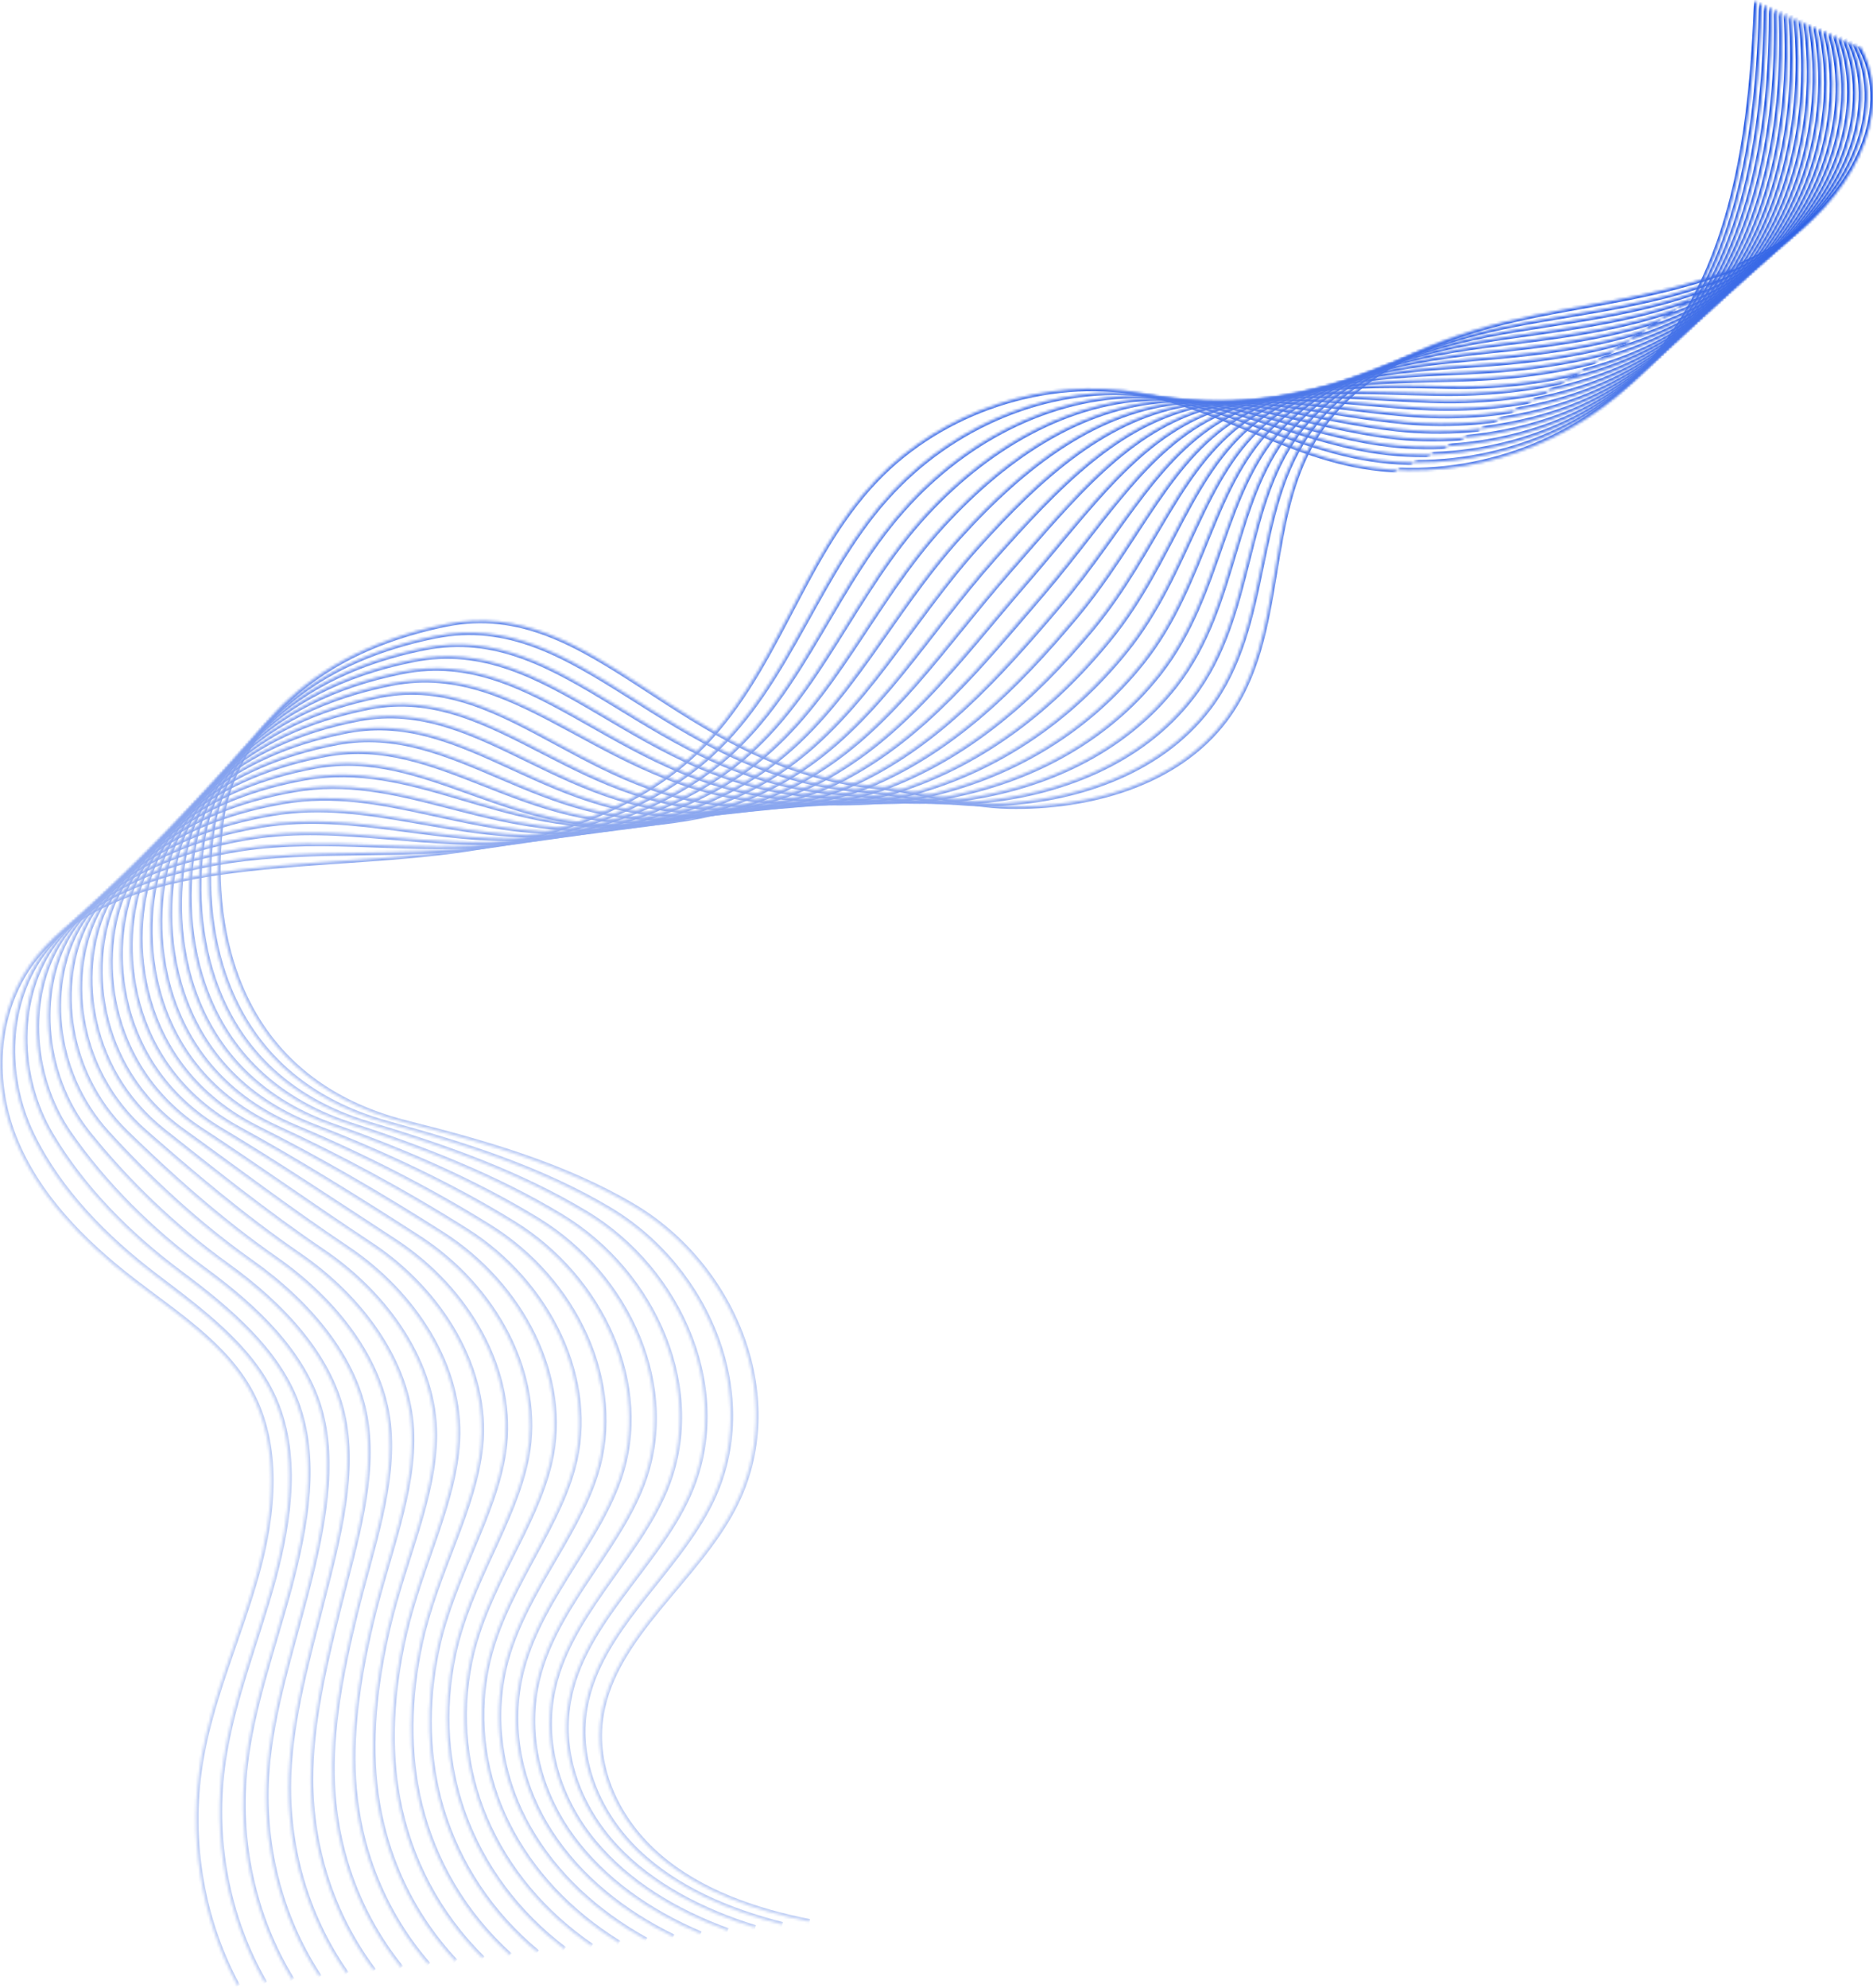 <?xml version="1.0" encoding="UTF-8"?> <svg xmlns="http://www.w3.org/2000/svg" width="723" height="767" viewBox="0 0 723 767" fill="none"> <g style="mix-blend-mode:multiply"> <mask id="path-1-inside-1_169_1116" fill="white"> <path d="M717.813 17.516C732.836 43.626 713.146 79.005 685.382 95.449C657.618 111.876 624.357 115.196 592.773 121.542C561.189 127.888 527.495 139.543 509.637 165.619C486.818 198.939 497.277 245.004 473.04 277.461C454.145 302.758 419.691 311.663 389.438 311.075C372.34 310.73 355.64 305.196 338.733 303.502C262.046 295.842 229.667 229.096 172.03 240.837C109.622 253.564 89.016 292.746 85.575 315.468C81.184 344.569 82.74 414.739 157.197 433.344C187.45 440.901 217.859 449.702 244.188 465.213C283.621 488.418 304.625 540.033 283.361 581.343C268.788 609.649 237.238 630.78 232.069 661.524C228.595 682.188 238.708 702.816 254.56 716.373C270.413 729.912 291.314 737.192 312.474 741.359"></path> </mask> <path d="M685.382 95.449L685.891 96.31L685.892 96.31L685.382 95.449ZM509.637 165.619L508.812 165.054L508.812 165.054L509.637 165.619ZM473.04 277.461L473.841 278.059L473.841 278.059L473.04 277.461ZM389.438 311.075L389.417 312.075L389.418 312.075L389.438 311.075ZM338.733 303.502L338.833 302.507L338.833 302.507L338.733 303.502ZM172.03 240.837L171.83 239.857L171.83 239.857L172.03 240.837ZM85.575 315.468L84.587 315.318L84.587 315.318L85.575 315.468ZM157.197 433.344L156.955 434.314L156.955 434.315L157.197 433.344ZM244.188 465.213L243.68 466.074L243.681 466.075L244.188 465.213ZM283.361 581.343L284.25 581.801L284.251 581.801L283.361 581.343ZM232.069 661.524L233.056 661.69L233.056 661.69L232.069 661.524ZM254.56 716.373L253.911 717.133L253.911 717.133L254.56 716.373ZM716.947 18.015C724.249 30.706 723.16 45.72 716.734 59.69C710.308 73.661 698.588 86.466 684.872 94.589L685.892 96.31C699.94 87.989 711.947 74.882 718.551 60.525C725.156 46.167 726.401 30.436 718.68 17.017L716.947 18.015ZM684.873 94.589C657.3 110.903 624.304 114.187 592.576 120.562L592.97 122.523C624.411 116.206 657.936 112.85 685.891 96.31L684.873 94.589ZM592.576 120.562C560.966 126.913 526.911 138.626 508.812 165.054L510.462 166.184C528.08 140.459 561.412 128.864 592.97 122.523L592.576 120.562ZM508.812 165.054C497.255 181.93 494.143 202.012 490.884 221.7C487.611 241.473 484.19 260.858 472.239 276.862L473.841 278.059C486.127 261.606 489.595 241.731 492.857 222.027C496.132 202.239 499.201 182.628 510.462 166.184L508.812 165.054ZM472.239 276.862C453.624 301.785 419.569 310.661 389.457 310.076L389.418 312.075C419.813 312.666 454.666 303.732 473.841 278.059L472.239 276.862ZM389.458 310.076C381.002 309.905 372.626 308.45 364.205 306.813C355.808 305.18 347.345 303.36 338.833 302.507L338.634 304.497C347.028 305.338 355.369 307.132 363.823 308.776C372.253 310.415 380.775 311.9 389.417 312.075L389.458 310.076ZM338.833 302.507C300.767 298.704 273.696 280.25 248.783 264.055C223.938 247.906 201.101 233.894 171.83 239.857L172.23 241.817C200.595 236.039 222.767 249.53 247.693 265.732C272.55 281.89 300.012 300.639 338.634 304.497L338.833 302.507ZM171.83 239.857C109.003 252.669 88.088 292.19 84.587 315.318L86.564 315.617C89.943 293.303 110.241 254.458 172.23 241.817L171.83 239.857ZM84.587 315.318C82.376 329.971 81.654 354.98 90.886 378.705C100.141 402.486 119.385 424.926 156.955 434.314L157.44 432.374C120.553 423.157 101.79 401.209 92.75 377.979C83.688 354.692 84.384 330.066 86.564 315.617L84.587 315.318ZM156.955 434.315C187.201 441.869 217.486 450.643 243.68 466.074L244.696 464.351C218.232 448.761 187.7 439.932 157.44 432.374L156.955 434.315ZM243.681 466.075C282.759 489.071 303.442 540.146 282.472 580.885L284.251 581.801C305.808 539.921 284.483 487.765 244.695 464.351L243.681 466.075ZM282.472 580.885C275.249 594.915 263.831 607.147 253.415 619.886C243.052 632.559 233.715 645.705 231.083 661.358L233.056 661.69C235.593 646.599 244.615 633.808 254.963 621.152C265.257 608.564 276.9 596.077 284.25 581.801L282.472 580.885ZM231.083 661.358C227.536 682.453 237.864 703.41 253.911 717.133L255.21 715.613C239.552 702.222 229.653 681.922 233.056 661.69L231.083 661.358ZM253.911 717.133C269.952 730.833 291.046 738.159 312.28 742.341L312.667 740.378C291.582 736.226 270.875 728.991 255.21 715.613L253.911 717.133Z" fill="url(#paint0_linear_169_1116)" mask="url(#path-1-inside-1_169_1116)"></path> <mask id="path-3-inside-2_169_1116" fill="white"> <path d="M715.929 16.686C730.14 44.059 711.106 80.596 682.703 97.974C654.299 115.352 621.263 118.534 589.437 124.292C557.61 130.05 524.73 140.373 506.353 164.944C482.894 196.363 490.95 240.872 466.644 273.051C447.247 298.608 414.003 309.001 383.715 310.055C366.307 310.661 348.847 306.165 331.231 304.626C256.618 298.159 224.29 233.972 167.864 245.385C107.185 257.679 86.18 295.392 82.204 317.992C77.156 346.627 78.851 414.133 150.006 433.569C179.308 441.575 209.043 451.068 235.043 466.544C273.387 489.265 294.045 538.858 274.528 579.182C261.026 607.056 231.032 628.497 225.794 658.896C222.181 679.698 231.395 700.344 246.193 714.471C260.991 728.598 281.166 737.262 302.015 742.501"></path> </mask> <path d="M506.353 164.944L505.552 164.345L505.552 164.346L506.353 164.944ZM466.644 273.051L467.44 273.656L467.441 273.654L466.644 273.051ZM383.715 310.055L383.75 311.055L383.75 311.055L383.715 310.055ZM331.231 304.626L331.318 303.63L331.317 303.63L331.231 304.626ZM167.864 245.385L167.666 244.405L167.665 244.405L167.864 245.385ZM82.204 317.992L83.189 318.166L83.189 318.166L82.204 317.992ZM150.006 433.569L150.269 432.605L150.269 432.605L150.006 433.569ZM235.043 466.544L234.532 467.404L234.533 467.405L235.043 466.544ZM274.528 579.182L275.428 579.618L275.428 579.617L274.528 579.182ZM225.794 658.896L226.779 659.067L226.78 659.066L225.794 658.896ZM715.042 17.147C721.968 30.488 720.83 46.134 714.382 60.673C707.934 75.211 696.213 88.535 682.181 97.121L683.224 98.827C697.595 90.035 709.593 76.402 716.21 61.484C722.827 46.566 724.101 30.257 716.817 16.226L715.042 17.147ZM682.181 97.121C653.982 114.374 621.207 117.528 589.259 123.308L589.615 125.276C621.319 119.54 654.616 116.33 683.224 98.827L682.181 97.121ZM589.259 123.308C557.415 129.069 524.178 139.44 505.552 164.345L507.154 165.543C525.281 141.306 557.806 131.031 589.615 125.276L589.259 123.308ZM505.552 164.346C493.666 180.264 489.784 199.476 485.837 218.51C481.873 237.619 477.842 256.566 465.846 272.449L467.441 273.654C479.751 257.357 483.845 237.96 487.795 218.916C491.761 199.795 495.58 181.044 507.154 165.543L505.552 164.346ZM465.847 272.447C446.705 297.668 413.815 308.007 383.681 309.056L383.75 311.055C414.192 309.995 447.789 299.549 467.44 273.656L465.847 272.447ZM383.681 309.056C375.068 309.355 366.422 308.393 357.691 307.155C348.987 305.92 340.161 304.402 331.318 303.63L331.144 305.622C339.916 306.388 348.628 307.889 357.41 309.135C366.166 310.377 374.955 311.361 383.75 311.055L383.681 309.056ZM331.317 303.63C294.288 300.42 267.75 282.9 243.261 267.455C218.839 252.051 196.322 238.609 167.666 244.405L168.062 246.365C195.832 240.748 217.692 253.693 242.194 269.146C266.628 284.558 293.56 302.365 331.144 305.622L331.317 303.63ZM167.665 244.405C106.577 256.782 85.266 294.82 81.219 317.819L83.189 318.166C87.095 295.964 107.793 258.576 168.062 246.365L167.665 244.405ZM81.219 317.819C78.675 332.253 77.824 356.482 86.594 379.585C95.384 402.743 113.83 424.725 149.742 434.534L150.269 432.605C115.027 422.978 97.047 401.489 88.464 378.876C79.86 356.208 80.686 332.367 83.189 318.166L81.219 317.819ZM149.742 434.534C179.03 442.536 208.654 452.001 234.532 467.404L235.555 465.685C209.431 450.136 179.587 440.615 150.269 432.605L149.742 434.534ZM234.533 467.405C272.53 489.92 292.871 538.988 273.628 578.746L275.428 579.617C295.219 538.727 274.243 488.61 235.553 465.684L234.533 467.405ZM273.628 578.746C266.937 592.558 256.171 604.761 246.273 617.478C236.425 630.131 227.473 643.262 224.809 658.726L226.78 659.066C229.353 644.132 238.017 631.342 247.851 618.706C257.635 606.135 268.616 593.679 275.428 579.618L273.628 578.746ZM224.809 658.725C221.126 679.929 230.523 700.894 245.503 715.195L246.884 713.748C232.267 699.794 223.236 679.466 226.779 659.067L224.809 658.725ZM245.503 715.195C260.475 729.488 280.835 738.209 301.771 743.471L302.259 741.531C281.497 736.314 261.508 727.709 246.884 713.748L245.503 715.195Z" fill="url(#paint1_linear_169_1116)" mask="url(#path-3-inside-2_169_1116)"></path> <mask id="path-5-inside-3_169_1116" fill="white"> <path d="M714.028 15.856C727.425 44.491 709.049 82.152 680.023 100.499C652.328 117.998 618.168 121.871 586.083 127.041C553.997 132.211 521.929 141.203 503.034 164.287C478.935 193.821 484.64 236.808 460.213 268.659C440.384 294.528 408.246 306.39 377.976 309.052C360.256 310.609 342.035 307.133 323.693 305.767C251.172 300.389 218.879 238.866 163.68 249.95C104.73 261.829 83.328 298.038 78.799 320.534C73.129 348.702 74.926 413.597 142.762 433.811C171.131 442.267 200.157 452.469 225.829 467.91C263.083 490.13 283.413 537.734 265.607 577.072C253.178 604.531 224.74 626.267 219.45 656.32C215.681 677.26 224.031 697.923 237.774 712.621C251.518 727.319 270.966 737.382 291.504 743.694"></path> </mask> <path d="M680.023 100.499L680.557 101.344L680.557 101.344L680.023 100.499ZM503.034 164.287L502.26 163.654L502.259 163.655L503.034 164.287ZM460.213 268.659L459.419 268.051L459.419 268.051L460.213 268.659ZM377.976 309.052L378.064 310.049L378.064 310.049L377.976 309.052ZM323.693 305.767L323.768 304.77L323.767 304.77L323.693 305.767ZM163.68 249.95L163.483 248.969L163.483 248.97L163.68 249.95ZM78.799 320.534L77.818 320.337L77.818 320.337L78.799 320.534ZM142.762 433.811L143.048 432.853L143.048 432.853L142.762 433.811ZM225.829 467.91L225.313 468.767L225.317 468.769L225.829 467.91ZM265.607 577.072L266.518 577.485L266.518 577.485L265.607 577.072ZM219.45 656.32L220.434 656.497L220.435 656.493L219.45 656.32ZM713.122 16.28C719.669 30.273 718.483 46.539 712.015 61.642C705.547 76.743 693.831 90.588 679.489 99.653L680.557 101.344C695.241 92.063 707.226 77.904 713.853 62.429C720.48 46.956 721.784 30.075 714.933 15.432L713.122 16.28ZM679.489 99.653C652.01 117.016 618.102 120.869 585.924 126.054L586.242 128.028C618.235 122.873 652.647 118.979 680.557 101.344L679.489 99.653ZM585.924 126.054C553.83 131.225 521.413 140.255 502.26 163.654L503.808 164.921C522.445 142.151 554.164 133.197 586.242 128.028L585.924 126.054ZM502.259 163.655C490.046 178.622 485.407 196.977 480.777 215.36C476.129 233.812 471.487 252.315 459.419 268.051L461.006 269.268C473.366 253.152 478.085 234.236 482.716 215.849C487.365 197.392 491.923 179.486 503.809 164.919L502.259 163.655ZM459.419 268.051C439.821 293.619 407.995 305.408 377.888 308.056L378.064 310.049C408.498 307.371 440.947 295.436 461.006 269.268L459.419 268.051ZM377.889 308.056C369.118 308.827 360.203 308.353 351.161 307.51C342.165 306.671 332.935 305.453 323.768 304.77L323.619 306.764C332.793 307.448 341.845 308.65 350.975 309.501C360.059 310.348 369.114 310.835 378.064 310.049L377.889 308.056ZM323.767 304.77C287.783 302.101 261.777 285.516 237.712 270.832C213.712 256.188 191.516 243.34 163.483 248.969L163.877 250.93C191.044 245.475 212.594 257.848 236.67 272.539C260.682 287.19 287.083 304.055 323.619 306.764L323.767 304.77ZM163.483 248.97C104.134 260.929 82.427 297.449 77.818 320.337L79.779 320.731C84.23 298.626 105.326 262.729 163.878 250.93L163.483 248.97ZM77.818 320.337C74.957 334.551 73.977 358.013 82.278 380.502C90.597 403.042 108.231 424.565 142.477 434.77L143.048 432.853C109.458 422.844 92.275 401.812 84.154 379.809C76.014 357.755 76.97 334.686 79.779 320.731L77.818 320.337ZM142.477 434.77C170.823 443.219 199.752 453.392 225.313 468.767L226.344 467.053C200.562 451.546 171.439 441.315 143.048 432.853L142.477 434.77ZM225.317 468.769C262.233 490.787 282.248 537.883 264.696 576.66L266.518 577.485C284.578 537.585 263.934 489.473 226.341 467.051L225.317 468.769ZM264.696 576.66C258.539 590.263 248.423 602.436 239.047 615.129C229.716 627.76 221.154 640.87 218.465 656.146L220.435 656.493C223.036 641.716 231.337 628.932 240.656 616.317C249.928 603.764 260.246 591.34 266.518 577.485L264.696 576.66ZM218.466 656.142C214.629 677.459 223.135 698.429 237.044 713.304L238.505 711.938C224.927 697.417 216.733 677.061 220.434 656.497L218.466 656.142ZM237.044 713.304C250.947 728.172 270.572 738.308 291.21 744.65L291.798 742.738C271.361 736.457 252.089 726.466 238.505 711.938L237.044 713.304Z" fill="url(#paint2_linear_169_1116)" mask="url(#path-5-inside-3_169_1116)"></path> <mask id="path-7-inside-4_169_1116" fill="white"> <path d="M712.143 15.009C724.729 44.906 707.009 83.691 677.344 103.023C649.684 121.041 615.074 125.226 582.746 129.773C550.419 134.321 519.163 141.998 499.732 163.596C475.011 191.228 478.313 232.676 453.782 264.233C433.469 290.378 402.49 303.761 372.219 308.032C354.171 310.574 335.207 308.084 316.156 306.891C245.744 302.516 213.468 243.742 159.479 254.498C102.275 265.945 80.476 300.683 75.376 323.059C69.066 350.76 71.002 413.079 135.502 434.053C162.937 442.976 191.219 453.922 216.615 469.276C252.728 491.116 272.782 536.627 256.687 574.945C245.329 601.989 218.534 624.019 213.088 653.726C209.233 674.804 216.632 695.502 229.321 710.753C242.408 726.489 260.732 737.486 280.959 744.87"></path> </mask> <path d="M677.344 103.023L677.889 103.861L677.89 103.861L677.344 103.023ZM499.732 163.596L498.988 162.927L498.987 162.929L499.732 163.596ZM453.782 264.233L452.992 263.619L452.992 263.619L453.782 264.233ZM372.219 308.032L372.359 309.023L372.359 309.023L372.219 308.032ZM316.156 306.891L316.219 305.893L316.218 305.893L316.156 306.891ZM159.479 254.498L159.284 253.517L159.283 253.517L159.479 254.498ZM75.376 323.059L74.401 322.837L74.401 322.837L75.376 323.059ZM135.502 434.053L135.811 433.102L135.811 433.102L135.502 434.053ZM216.615 469.276L217.132 468.421L217.132 468.421L216.615 469.276ZM256.687 574.945L255.765 574.558L255.765 574.558L256.687 574.945ZM213.088 653.726L212.104 653.546L212.104 653.546L213.088 653.726ZM229.321 710.753L230.09 710.114L230.09 710.114L229.321 710.753ZM711.222 15.397C717.386 30.041 716.153 46.927 709.664 62.595C703.174 78.262 691.458 92.631 676.798 102.185L677.89 103.861C692.894 94.083 704.87 79.394 711.511 63.361C718.151 47.329 719.486 29.874 713.065 14.621L711.222 15.397ZM676.798 102.185C649.362 120.057 615.003 124.226 582.607 128.783L582.886 130.764C615.145 126.225 650.005 122.025 677.889 103.861L676.798 102.185ZM582.607 128.783C550.282 133.33 518.684 141.036 498.988 162.927L500.475 164.265C519.642 142.961 550.556 135.312 582.886 130.764L582.607 128.783ZM498.987 162.929C486.455 176.936 481.05 194.423 475.728 212.155C470.387 229.948 465.124 248.013 452.992 263.619L454.571 264.846C466.971 248.896 472.322 230.457 477.643 212.73C482.983 194.94 488.287 177.888 500.477 164.262L498.987 162.929ZM452.992 263.619C432.884 289.501 402.176 302.796 372.08 307.042L372.359 309.023C402.803 304.727 434.054 291.255 454.571 264.846L452.992 263.619ZM372.08 307.042C354.165 309.565 335.368 307.092 316.219 305.893L316.093 307.889C335.046 309.076 354.178 311.583 372.359 309.023L372.08 307.042ZM316.218 305.893C281.286 303.723 255.811 288.07 232.166 274.159C208.584 260.284 186.7 248.055 159.284 253.517L159.675 255.478C186.247 250.185 207.496 261.965 231.152 275.882C254.745 289.763 280.614 305.685 316.094 307.889L316.218 305.893ZM159.283 253.517C101.691 265.042 79.588 300.078 74.401 322.837L76.351 323.281C81.363 301.288 102.859 266.848 159.676 255.478L159.283 253.517ZM74.401 322.837C71.213 336.83 70.108 359.535 77.944 381.416C85.796 403.345 102.622 424.413 135.192 435.004L135.811 433.102C103.881 422.719 87.49 402.141 79.827 380.741C72.146 359.294 73.228 336.988 76.351 323.281L74.401 322.837ZM135.192 435.004C162.598 443.917 190.797 454.835 216.097 470.132L217.132 468.421C191.641 453.008 163.276 442.035 135.811 433.102L135.192 435.004ZM216.097 470.132C251.886 491.775 271.626 536.797 255.765 574.558L257.609 575.333C273.938 536.457 253.57 490.456 217.132 468.421L216.097 470.132ZM255.765 574.558C250.139 587.953 240.696 600.098 231.85 612.764C223.046 625.373 214.869 638.461 212.104 653.546L214.072 653.906C216.752 639.284 224.696 626.503 233.49 613.91C242.244 601.374 251.877 588.982 257.609 575.333L255.765 574.558ZM212.104 653.546C208.186 674.97 215.712 695.96 228.552 711.393L230.09 710.114C217.552 695.045 210.28 674.639 214.072 653.906L212.104 653.546ZM228.552 711.393C241.785 727.304 260.28 738.386 280.616 745.809L281.302 743.93C261.184 736.587 243.03 725.674 230.09 710.114L228.552 711.393Z" fill="url(#paint3_linear_169_1116)" mask="url(#path-7-inside-4_169_1116)"></path> <mask id="path-9-inside-5_169_1116" fill="white"> <path d="M710.259 14.179C722.032 45.338 704.952 85.247 674.664 105.548C647.038 124.067 611.979 128.58 579.393 132.523C546.806 136.465 516.362 142.828 496.43 162.939C471.069 188.668 471.985 228.577 447.368 259.858C426.571 286.279 396.733 301.237 366.48 307.047C348.103 310.574 328.413 309.052 308.636 308.067C240.35 304.609 208.075 248.688 155.313 259.08C99.838 270.112 77.658 303.346 71.987 325.635C65.072 352.869 67.112 412.664 128.293 434.33C154.829 443.719 182.368 455.374 207.435 470.677C242.459 492.049 262.202 535.572 247.818 572.853C237.532 599.499 212.31 621.806 206.778 651.167C202.784 672.383 209.285 693.151 220.919 708.938C233.072 725.434 250.55 737.642 270.448 746.098"></path> </mask> <path d="M674.664 105.548L674.107 104.717L674.107 104.717L674.664 105.548ZM496.43 162.939L495.72 162.235L495.718 162.237L496.43 162.939ZM447.368 259.858L448.154 260.476L448.154 260.476L447.368 259.858ZM366.48 307.047L366.668 308.029L366.668 308.029L366.48 307.047ZM308.636 308.067L308.585 309.066L308.586 309.066L308.636 308.067ZM155.313 259.08L155.12 258.099L155.118 258.099L155.313 259.08ZM71.987 325.635L71.018 325.389L71.018 325.389L71.987 325.635ZM128.293 434.33L127.959 435.273L127.959 435.273L128.293 434.33ZM207.435 470.677L206.914 471.531L206.914 471.531L207.435 470.677ZM247.818 572.853L248.751 573.213L248.751 573.213L247.818 572.853ZM206.778 651.167L205.795 650.981L205.795 650.982L206.778 651.167ZM220.919 708.938L221.724 708.345L221.724 708.345L220.919 708.938ZM709.323 14.532C720.891 45.148 704.115 84.604 674.107 104.717L675.221 106.378C705.788 85.891 723.173 45.529 711.194 13.825L709.323 14.532ZM674.107 104.717C646.714 123.081 611.904 127.582 579.272 131.53L579.513 133.515C612.055 129.578 647.363 125.053 675.221 106.378L674.107 104.717ZM579.272 131.53C546.7 135.471 515.922 141.852 495.72 162.235L497.14 163.643C516.802 143.805 546.911 137.46 579.513 133.515L579.272 131.53ZM495.718 162.237C482.859 175.282 476.688 191.901 470.677 208.985C464.646 226.124 458.77 243.753 446.582 259.239L448.154 260.476C460.584 244.682 466.558 226.716 472.563 209.649C478.589 192.525 484.64 176.325 497.142 163.641L495.718 162.237ZM446.582 259.239C425.964 285.434 396.36 300.29 366.291 306.065L366.668 308.029C397.106 302.183 427.178 287.125 448.154 260.476L446.582 259.239ZM366.291 306.065C348.062 309.564 328.518 308.056 308.686 307.068L308.586 309.066C328.308 310.049 348.145 311.584 366.668 308.029L366.291 306.065ZM308.686 307.068C274.814 305.353 249.871 290.637 226.645 277.509C203.48 264.415 181.91 252.822 155.12 258.099L155.506 260.061C181.477 254.946 202.426 266.117 225.661 279.25C248.835 292.349 274.172 307.323 308.585 309.066L308.686 307.068ZM155.118 258.099C99.267 269.206 76.784 302.724 71.018 325.389L72.957 325.882C78.531 303.968 100.408 271.018 155.508 260.061L155.118 258.099ZM71.018 325.389C67.521 339.161 66.292 361.121 73.659 382.398C81.043 403.72 97.057 424.329 127.959 435.273L128.627 433.387C98.348 422.665 82.752 402.543 75.549 381.743C68.331 360.898 69.538 339.343 72.957 325.881L71.018 325.389ZM127.959 435.273C154.46 444.649 181.928 456.277 206.914 471.531L207.956 469.823C182.808 454.471 155.198 442.789 128.626 433.387L127.959 435.273ZM206.914 471.531C241.624 492.711 261.056 535.763 246.885 572.493L248.751 573.213C263.347 535.382 243.294 491.387 207.956 469.823L206.914 471.531ZM246.885 572.493C241.792 585.687 233.003 597.803 224.68 610.442C216.394 623.025 208.601 636.087 205.795 650.981L207.761 651.352C210.486 636.885 218.071 624.114 226.351 611.542C234.593 599.025 243.558 586.665 248.751 573.213L246.885 572.493ZM205.795 650.982C201.742 672.516 208.344 693.56 220.114 709.531L221.724 708.345C210.225 692.741 203.827 672.251 207.761 651.352L205.795 650.982ZM220.114 709.531C232.399 726.207 250.04 738.512 270.057 747.018L270.839 745.177C251.06 736.772 233.745 724.661 221.724 708.345L220.114 709.531Z" fill="url(#paint4_linear_169_1116)" mask="url(#path-9-inside-5_169_1116)"></path> <mask id="path-11-inside-6_169_1116" fill="white"> <path d="M708.357 13.349C719.318 45.771 702.877 86.787 671.967 108.072C644.359 127.093 608.885 131.935 576.039 135.272C545.129 138.419 513.579 143.659 493.111 162.264C467.11 186.092 465.624 224.462 440.937 255.449C419.656 282.147 390.942 298.695 360.723 306.027C342.018 310.574 321.602 309.986 301.099 309.191C234.939 306.58 202.664 253.564 151.13 263.628C97.383 274.227 74.823 305.975 68.582 328.16C61.062 354.927 63.24 412.266 121.049 434.555C146.687 444.446 173.482 456.757 198.238 472.009C232.156 492.914 251.605 534.483 238.916 570.709C229.701 596.975 206.052 619.54 200.451 648.556C196.319 669.911 201.903 690.747 212.5 707.053C223.737 724.345 240.368 737.711 259.937 747.256"></path> </mask> <path d="M671.967 108.072L671.4 107.249L671.4 107.249L671.967 108.072ZM576.039 135.272L575.938 134.277L575.938 134.277L576.039 135.272ZM493.111 162.264L492.438 161.524L492.435 161.527L493.111 162.264ZM440.937 255.449L441.719 256.072L441.719 256.072L440.937 255.449ZM360.723 306.027L360.487 305.055L360.487 305.055L360.723 306.027ZM301.099 309.191L301.059 310.19L301.06 310.19L301.099 309.191ZM151.13 263.628L150.938 262.646L150.936 262.647L151.13 263.628ZM68.582 328.16L67.619 327.889L67.619 327.889L68.582 328.16ZM121.049 434.555L121.409 433.622L121.409 433.622L121.049 434.555ZM198.238 472.009L198.763 471.157L198.763 471.157L198.238 472.009ZM238.916 570.709L239.859 571.04L239.859 571.04L238.916 570.709ZM200.451 648.556L201.433 648.746L201.433 648.745L200.451 648.556ZM212.5 707.053L213.339 706.508L213.339 706.508L212.5 707.053ZM707.41 13.669C718.201 45.591 702.013 86.167 671.4 107.249L672.534 108.896C703.741 87.406 720.434 45.951 709.305 13.029L707.41 13.669ZM671.4 107.249C644.03 126.106 608.805 130.938 575.938 134.277L576.14 136.267C608.965 132.932 644.688 128.081 672.535 108.896L671.4 107.249ZM575.938 134.277C545.061 137.421 513.182 142.668 492.438 161.524L493.783 163.004C513.976 144.649 545.196 139.418 576.14 136.267L575.938 134.277ZM492.435 161.527C479.25 173.61 472.309 189.36 465.605 205.794C458.881 222.279 452.39 239.468 440.155 254.826L441.719 256.072C454.171 240.443 460.766 222.954 467.457 206.55C474.169 190.096 480.971 174.746 493.786 163.002L492.435 161.527ZM440.155 254.825C419.026 281.333 390.512 297.77 360.487 305.055L360.959 306.998C391.371 299.62 420.286 282.961 441.719 256.072L440.155 254.825ZM360.487 305.055C341.939 309.564 321.661 308.988 301.137 308.192L301.06 310.19C321.542 310.985 342.097 311.584 360.959 306.998L360.487 305.055ZM301.138 308.192C268.324 306.897 243.912 293.113 221.105 280.777C198.357 268.472 177.102 257.537 150.938 262.646L151.321 264.609C176.692 259.655 197.341 270.196 220.154 282.536C242.909 294.844 267.714 308.874 301.059 310.19L301.138 308.192ZM150.936 262.647C96.826 273.318 73.964 305.335 67.619 327.889L69.544 328.431C75.681 306.614 97.94 275.137 151.323 264.609L150.936 262.647ZM67.619 327.889C63.812 341.44 62.466 362.673 69.369 383.353C76.285 404.077 91.482 424.227 120.69 435.488L121.409 433.622C92.808 422.595 78.011 402.93 71.266 382.72C64.506 362.468 65.831 341.647 69.545 328.43L67.619 327.889ZM120.69 435.488C146.288 445.364 173.025 457.65 197.714 472.86L198.763 471.157C173.94 455.865 147.085 443.528 121.409 433.622L120.69 435.488ZM197.713 472.86C231.329 493.579 250.471 534.696 237.972 570.378L239.859 571.04C252.739 534.271 232.984 492.25 198.763 471.157L197.713 472.86ZM237.972 570.378C233.411 583.38 225.277 595.468 217.478 608.075C209.712 620.63 202.308 633.662 199.469 648.366L201.433 648.745C204.195 634.434 211.417 621.676 219.179 609.127C226.909 596.632 235.206 584.304 239.859 571.04L237.972 570.378ZM199.469 648.366C195.281 670.011 200.945 691.108 211.662 707.598L213.339 706.508C202.862 690.387 197.357 669.811 201.433 648.746L199.469 648.366ZM211.662 707.598C223.017 725.072 239.803 738.548 259.499 748.155L260.376 746.357C240.933 736.874 224.457 723.617 213.339 706.508L211.662 707.598Z" fill="url(#paint5_linear_169_1116)" mask="url(#path-11-inside-6_169_1116)"></path> <mask id="path-13-inside-7_169_1116" fill="white"> <path d="M706.473 12.519C716.638 46.203 700.82 88.325 669.305 110.614C641.714 130.119 605.808 135.324 572.702 138.039C541.93 140.563 510.761 144.454 489.809 161.624C463.134 183.498 459.279 220.364 434.506 251.074C412.741 278.049 385.167 296.222 354.966 305.058C335.933 310.626 314.773 309.45 293.561 310.367C229.563 313.099 197.252 258.492 146.929 268.227C94.91 278.395 71.987 308.655 65.159 330.736C57.034 357.037 59.333 411.955 113.806 434.832C138.561 445.224 164.596 458.193 189.024 473.409C221.853 493.848 241.024 533.463 229.995 568.617C221.87 594.519 199.776 617.327 194.089 645.979C189.836 667.473 194.486 688.395 204.064 705.203C214.367 723.29 230.151 737.832 249.409 748.466"></path> </mask> <path d="M669.305 110.614L669.882 111.431L669.882 111.431L669.305 110.614ZM572.702 138.039L572.62 137.042L572.62 137.042L572.702 138.039ZM489.809 161.624L489.175 160.851L489.175 160.851L489.809 161.624ZM434.506 251.074L435.284 251.702L435.284 251.702L434.506 251.074ZM354.966 305.058L355.247 306.018L355.247 306.018L354.966 305.058ZM293.561 310.367L293.604 311.366L293.604 311.366L293.561 310.367ZM146.929 268.227L146.739 267.245L146.737 267.246L146.929 268.227ZM65.159 330.736L64.203 330.441L64.203 330.441L65.159 330.736ZM113.806 434.832L113.419 435.754L113.419 435.754L113.806 434.832ZM189.024 473.409L188.495 474.258L188.495 474.258L189.024 473.409ZM229.995 568.617L229.041 568.317L229.041 568.317L229.995 568.617ZM194.089 645.979L193.108 645.784L193.108 645.785L194.089 645.979ZM204.064 705.203L204.933 704.708L204.932 704.708L204.064 705.203ZM705.515 12.808C715.542 46.034 699.933 87.728 668.727 109.798L669.882 111.431C701.707 88.923 717.733 46.373 707.43 12.23L705.515 12.808ZM668.727 109.798C641.38 129.131 605.724 134.327 572.62 137.042L572.784 139.035C605.892 136.32 642.048 131.108 669.882 111.431L668.727 109.798ZM572.62 137.042C541.9 139.562 510.406 143.452 489.175 160.851L490.443 162.398C511.117 145.456 541.961 141.564 572.784 139.035L572.62 137.042ZM489.175 160.851C475.645 171.945 467.934 186.821 460.539 202.612C453.122 218.447 446.02 235.208 433.728 250.446L435.284 251.702C447.765 236.23 454.977 219.203 462.35 203.46C469.744 187.671 477.297 173.177 490.443 162.398L489.175 160.851ZM433.728 250.446C412.087 277.267 384.685 295.322 354.685 304.098L355.247 306.018C385.65 297.123 413.395 278.83 435.284 251.702L433.728 250.446ZM354.685 304.098C345.278 306.85 335.319 307.943 325.03 308.458C319.887 308.715 314.673 308.828 309.408 308.934C304.147 309.039 298.835 309.138 293.518 309.368L293.604 311.366C298.893 311.137 304.18 311.039 309.448 310.933C314.711 310.828 319.953 310.715 325.13 310.455C335.483 309.937 345.621 308.834 355.247 306.018L354.685 304.098ZM293.518 309.368C261.827 310.721 237.974 297.892 215.592 285.791C193.282 273.729 172.307 262.299 146.739 267.245L147.118 269.209C171.874 264.42 192.216 275.426 214.641 287.55C236.996 299.636 261.297 312.745 293.604 311.366L293.518 309.368ZM146.737 267.246C94.368 277.482 71.144 307.997 64.203 330.441L66.114 331.032C72.831 309.312 95.453 279.307 147.12 269.209L146.737 267.246ZM64.203 330.441C60.086 343.769 58.619 364.284 65.056 384.373C71.505 404.502 85.888 424.192 113.419 435.754L114.193 433.91C87.25 422.595 73.248 403.387 66.96 383.763C60.66 364.099 62.106 344.004 66.114 331.031L64.203 330.441ZM113.419 435.754C138.133 446.129 164.12 459.074 188.495 474.258L189.552 472.56C165.073 457.311 138.989 444.319 114.193 433.91L113.419 435.754ZM188.495 474.258C221.033 494.516 239.902 533.698 229.041 568.317L230.949 568.916C242.146 533.228 222.672 493.18 189.552 472.56L188.495 474.258ZM229.041 568.317C225.02 581.136 217.541 593.195 210.262 605.766C203.012 618.287 195.987 631.279 193.108 645.784L195.07 646.174C197.878 632.027 204.743 619.289 211.993 606.768C219.215 594.296 226.845 582 230.949 568.916L229.041 568.317ZM193.108 645.785C188.803 667.54 193.512 688.706 203.195 705.698L204.932 704.708C195.46 688.085 190.869 667.405 195.07 646.173L193.108 645.785ZM203.195 705.698C213.603 723.969 229.533 738.633 248.925 749.342L249.892 747.591C230.768 737.031 215.131 722.61 204.933 704.708L203.195 705.698Z" fill="url(#paint6_linear_169_1116)" mask="url(#path-13-inside-7_169_1116)"></path> <mask id="path-15-inside-8_169_1116" fill="white"> <path d="M704.571 11.672C713.924 46.601 698.745 89.83 666.608 113.121C639.017 133.111 602.713 138.678 569.349 140.753C538.715 142.673 507.961 145.232 486.507 160.915C459.193 180.887 452.935 216.214 428.092 246.647C405.843 273.899 379.411 293.715 349.227 304.021C329.848 310.626 307.962 310.159 286.041 311.473C224.256 315.156 191.859 263.351 142.762 272.757C92.49 282.51 69.187 311.266 61.788 333.243C53.092 359.077 55.495 411.661 106.597 435.056C130.471 445.985 155.745 459.576 179.861 474.758C211.584 494.73 230.514 532.425 221.144 566.472C214.108 592.029 193.553 615.062 187.814 643.368C183.423 665.017 187.139 686.044 195.697 703.318C205.049 722.218 220.003 737.918 238.95 749.625"></path> </mask> <path d="M666.608 113.121L667.195 113.931L667.195 113.931L666.608 113.121ZM569.349 140.753L569.287 139.755L569.286 139.755L569.349 140.753ZM486.507 160.915L485.917 160.108L485.917 160.108L486.507 160.915ZM428.092 246.647L428.867 247.28L428.867 247.279L428.092 246.647ZM349.227 304.021L349.55 304.967L349.55 304.967L349.227 304.021ZM286.041 311.473L286.101 312.471L286.101 312.471L286.041 311.473ZM142.762 272.757L142.574 271.775L142.572 271.776L142.762 272.757ZM61.788 333.243L60.84 332.924L60.84 332.924L61.788 333.243ZM106.597 435.056L106.181 435.966L106.181 435.966L106.597 435.056ZM179.861 474.758L180.394 473.912L180.394 473.911L179.861 474.758ZM221.144 566.472L222.108 566.738L222.108 566.738L221.144 566.472ZM187.814 643.368L188.794 643.567L188.794 643.567L187.814 643.368ZM195.697 703.318L196.593 702.875L196.593 702.874L195.697 703.318ZM703.605 11.93C712.846 46.442 697.838 89.253 666.021 112.312L667.195 113.931C699.653 90.407 715.002 46.759 705.537 11.413L703.605 11.93ZM666.021 112.312C638.677 132.122 602.626 137.682 569.287 139.755L569.411 141.751C602.801 139.675 639.357 134.099 667.195 113.931L666.021 112.312ZM569.286 139.755C538.722 141.67 507.649 144.221 485.917 160.108L487.097 161.723C508.272 146.243 538.709 143.675 569.411 141.751L569.286 139.755ZM485.917 160.108C472.062 170.238 463.581 184.243 455.491 199.387C447.378 214.573 439.66 230.895 427.318 246.015L428.867 247.279C441.367 231.966 449.199 215.408 457.255 200.329C465.332 185.209 473.637 171.564 487.097 161.723L485.917 160.108ZM427.318 246.015C405.164 273.149 378.879 292.84 348.904 303.074L349.55 304.967C379.942 294.59 406.523 274.648 428.867 247.28L427.318 246.015ZM348.904 303.074C329.693 309.622 308.025 309.153 285.981 310.475L286.101 312.471C307.898 311.165 330.002 311.63 349.55 304.967L348.904 303.074ZM285.982 310.475C255.394 312.298 232.073 300.401 210.101 289.08C188.199 277.794 167.516 266.997 142.574 271.775L142.951 273.74C167.106 269.111 187.169 279.513 209.185 290.858C231.133 302.167 254.903 314.331 286.101 312.471L285.982 310.475ZM142.572 271.776C91.963 281.593 68.359 310.59 60.84 332.924L62.736 333.562C70.014 311.942 93.017 283.426 142.953 273.739L142.572 271.776ZM60.84 332.924C56.429 346.028 54.846 365.846 60.812 385.357C66.789 404.903 80.346 424.138 106.181 435.966L107.013 434.147C81.746 422.579 68.55 403.824 62.725 384.772C56.888 365.683 58.451 346.292 62.736 333.562L60.84 332.924ZM106.181 435.966C130.014 446.875 155.25 460.445 179.329 475.604L180.394 473.911C156.241 458.706 130.928 445.094 107.013 434.147L106.181 435.966ZM179.329 475.604C210.774 495.401 229.405 532.685 220.18 566.207L222.108 566.738C231.622 532.166 212.394 494.058 180.394 473.912L179.329 475.604ZM220.18 566.207C216.699 578.85 209.871 590.882 203.112 603.415C196.379 615.902 189.736 628.854 186.834 643.169L188.794 643.567C191.631 629.575 198.135 616.859 204.873 604.364C211.586 591.915 218.553 579.652 222.108 566.738L220.18 566.207ZM186.834 643.169C182.395 665.053 186.153 686.305 194.801 703.762L196.593 702.874C188.126 685.783 184.45 664.982 188.794 643.567L186.834 643.169ZM194.8 703.762C204.245 722.848 219.337 738.682 238.424 750.476L239.476 748.774C220.669 737.155 205.853 721.588 196.593 702.875L194.8 703.762Z" fill="url(#paint7_linear_169_1116)" mask="url(#path-15-inside-8_169_1116)"></path> <mask id="path-17-inside-9_169_1116" fill="white"> <path d="M702.687 10.842C711.227 47.033 696.688 91.352 663.928 115.646C636.355 136.119 599.636 142.05 566.012 143.503C535.534 144.817 505.195 146.045 483.205 160.258C455.269 178.311 446.59 212.099 421.662 242.255C398.929 269.783 373.637 291.277 343.47 303.018C323.763 310.695 301.116 310.92 278.504 312.615C218.931 317.093 186.448 268.262 138.562 277.305C90.018 286.625 66.369 313.894 58.365 335.768C49.082 361.135 51.606 411.471 99.336 435.281C122.346 446.763 146.86 460.959 170.63 476.107C201.263 495.612 219.951 531.405 212.206 564.346C206.277 589.574 187.261 612.814 181.435 640.775C176.905 662.562 179.689 683.71 187.226 701.468C195.61 721.198 209.752 738.04 228.37 750.818"></path> </mask> <path d="M663.928 115.646L663.333 114.843L663.332 114.843L663.928 115.646ZM566.012 143.503L566.055 144.502L566.055 144.502L566.012 143.503ZM483.205 160.258L483.748 161.098L483.748 161.098L483.205 160.258ZM421.662 242.255L420.891 241.618L420.891 241.618L421.662 242.255ZM343.47 303.018L343.108 302.086L343.107 302.086L343.47 303.018ZM278.504 312.615L278.429 311.617L278.429 311.618L278.504 312.615ZM138.562 277.305L138.376 276.323L138.373 276.323L138.562 277.305ZM58.365 335.768L59.304 336.112L59.304 336.112L58.365 335.768ZM99.336 435.281L99.783 434.386L99.783 434.386L99.336 435.281ZM170.63 476.107L170.093 476.95L170.093 476.95L170.63 476.107ZM212.206 564.346L211.233 564.117L211.233 564.117L212.206 564.346ZM181.435 640.775L180.456 640.571L180.456 640.571L181.435 640.775ZM187.226 701.468L186.305 701.859L186.306 701.859L187.226 701.468ZM701.714 11.072C710.165 46.885 695.763 90.793 663.333 114.843L664.524 116.449C697.614 91.91 712.289 47.181 703.66 10.612L701.714 11.072ZM663.332 114.843C636.009 135.131 599.546 141.053 565.969 142.504L566.055 144.502C599.727 143.047 636.701 137.108 664.525 116.449L663.332 114.843ZM565.969 142.504C550.744 143.16 535.479 143.797 521.269 146.056C507.054 148.315 493.82 152.207 482.662 159.419L483.748 161.098C494.58 154.096 507.511 150.267 521.583 148.031C535.659 145.794 550.803 145.16 566.055 144.502L565.969 142.504ZM482.662 159.419C468.493 168.575 459.242 181.703 450.45 196.199C441.634 210.736 433.294 226.614 420.891 241.618L422.432 242.892C434.958 227.74 443.421 211.645 452.16 197.236C460.924 182.786 469.981 169.994 483.748 161.098L482.662 159.419ZM420.891 241.618C398.223 269.068 373.062 290.428 343.108 302.086L343.833 303.95C374.212 292.126 399.635 270.499 422.433 242.892L420.891 241.618ZM343.107 302.086C323.579 309.693 301.148 309.915 278.429 311.617L278.579 313.612C301.084 311.925 323.946 311.697 343.833 303.95L343.107 302.086ZM278.429 311.618C248.943 313.834 226.153 302.872 204.589 292.349C183.092 281.859 162.698 271.729 138.376 276.323L138.747 278.288C162.312 273.838 182.103 283.602 203.712 294.147C225.254 304.659 248.492 315.874 278.579 313.612L278.429 311.618ZM138.373 276.323C89.507 285.705 65.558 313.2 57.426 335.424L59.304 336.112C67.18 314.589 90.529 287.546 138.75 278.287L138.373 276.323ZM57.426 335.424C48.03 361.099 50.558 412.066 98.89 436.176L99.783 434.386C52.653 410.876 50.133 361.17 59.304 336.112L57.426 335.424ZM98.89 436.176C121.861 447.639 146.344 461.817 170.093 476.95L171.167 475.263C147.375 460.102 122.831 445.887 99.783 434.386L98.89 436.176ZM170.093 476.95C200.463 496.287 218.857 531.69 211.233 564.117L213.18 564.575C221.045 531.12 202.064 494.936 171.167 475.263L170.093 476.95ZM211.233 564.117C208.3 576.593 202.127 588.596 195.887 601.089C189.668 613.538 183.399 626.447 180.456 640.571L182.414 640.979C185.297 627.142 191.448 614.45 197.676 601.983C203.883 589.558 210.183 577.327 213.18 564.575L211.233 564.117ZM180.456 640.571C175.883 662.566 178.692 683.921 186.305 701.859L188.146 701.077C180.685 683.498 177.928 662.558 182.414 640.978L180.456 640.571ZM186.306 701.859C194.77 721.777 209.041 738.765 227.804 751.643L228.936 749.994C210.462 737.315 196.451 720.619 188.146 701.077L186.306 701.859Z" fill="url(#paint8_linear_169_1116)" mask="url(#path-17-inside-9_169_1116)"></path> <mask id="path-19-inside-10_169_1116" fill="white"> <path d="M700.785 10.012C708.513 47.465 694.596 92.856 661.231 118.188C633.658 139.128 596.542 145.457 562.641 146.269C532.301 146.996 502.377 146.875 479.868 159.601C451.292 175.752 440.211 207.983 415.213 237.863C391.979 265.651 367.863 288.856 337.696 302.032C317.677 310.764 294.27 311.698 270.949 313.773C213.589 318.874 181.019 273.172 134.36 281.887C87.546 290.793 63.551 316.574 54.942 338.327C45.105 363.227 47.698 411.384 92.093 435.541C114.255 447.61 137.974 462.377 161.433 477.473C190.977 496.493 209.44 530.419 203.303 562.219C198.497 587.136 180.985 610.566 175.107 638.181C170.439 660.106 172.255 681.375 178.824 699.6C186.24 720.177 199.569 738.143 217.876 751.994"></path> </mask> <path d="M661.231 118.188L660.627 117.391L660.627 117.392L661.231 118.188ZM562.641 146.269L562.665 147.269L562.665 147.269L562.641 146.269ZM479.868 159.601L480.36 160.472L480.36 160.472L479.868 159.601ZM415.213 237.863L414.446 237.221L414.446 237.222L415.213 237.863ZM337.696 302.032L338.096 302.949L338.096 302.949L337.696 302.032ZM270.949 313.773L271.037 314.769L271.037 314.769L270.949 313.773ZM134.36 281.887L134.177 280.904L134.174 280.905L134.36 281.887ZM54.942 338.327L54.012 337.959L54.012 337.96L54.942 338.327ZM92.093 435.541L92.571 434.662L92.57 434.662L92.093 435.541ZM161.433 477.473L161.974 476.632L161.974 476.632L161.433 477.473ZM203.303 562.219L202.321 562.029L202.321 562.029L203.303 562.219ZM175.107 638.181L176.085 638.389L176.085 638.389L175.107 638.181ZM178.824 699.6L179.765 699.261L179.765 699.261L178.824 699.6ZM699.806 10.214C707.463 47.328 693.655 92.314 660.627 117.391L661.836 118.984C695.537 93.397 709.562 47.603 701.764 9.81L699.806 10.214ZM660.627 117.392C633.305 138.14 596.448 144.459 562.617 145.27L562.665 147.269C596.635 146.455 634.01 140.116 661.836 118.984L660.627 117.392ZM562.617 145.27C547.472 145.632 532.347 145.784 518.201 147.442C504.049 149.101 490.793 152.275 479.376 158.731L480.36 160.472C491.452 154.201 504.412 151.072 518.434 149.428C532.463 147.784 547.47 147.633 562.665 147.269L562.617 145.27ZM479.376 158.731C464.884 166.921 454.864 179.173 445.374 193.018C435.853 206.909 426.905 222.329 414.446 237.221L415.98 238.505C428.519 223.517 437.611 207.881 447.024 194.149C456.468 180.371 466.277 168.432 480.36 160.472L479.376 158.731ZM414.446 237.222C391.244 264.971 367.248 288.033 337.296 301.116L338.096 302.949C368.477 289.679 392.714 266.331 415.98 238.504L414.446 237.222ZM337.296 301.116C317.466 309.765 294.272 310.694 270.86 312.777L271.037 314.769C294.267 312.702 317.888 311.763 338.096 302.949L337.296 301.116ZM270.86 312.777C242.474 315.301 220.214 305.269 199.059 295.566C177.968 285.892 157.869 276.479 134.177 280.904L134.544 282.87C157.511 278.581 177.026 287.661 198.225 297.384C219.359 307.078 242.064 317.346 271.037 314.769L270.86 312.777ZM134.174 280.905C87.052 289.869 62.758 315.861 54.012 337.959L55.871 338.695C64.344 317.288 88.04 291.716 134.547 282.87L134.174 280.905ZM54.012 337.96C44.045 363.189 46.656 411.955 91.615 436.419L92.57 434.662C48.741 410.813 46.165 363.265 55.872 338.695L54.012 337.96ZM91.614 436.419C113.744 448.47 137.437 463.221 160.892 478.314L161.974 476.632C138.51 461.533 114.767 446.75 92.571 434.662L91.614 436.419ZM160.891 478.313C190.186 497.174 208.361 530.731 202.321 562.029L204.285 562.408C210.518 530.108 191.768 495.813 161.974 476.632L160.891 478.313ZM202.321 562.029C199.945 574.347 194.423 586.321 188.698 598.77C182.992 611.179 177.095 624.039 174.129 637.972L176.085 638.389C178.997 624.707 184.795 612.045 190.515 599.606C196.217 587.207 201.855 575.007 204.285 562.408L202.321 562.029ZM174.129 637.972C169.423 660.079 171.25 681.537 177.883 699.939L179.765 699.261C173.259 681.213 171.456 660.134 176.085 638.389L174.129 637.972ZM177.883 699.939C185.368 720.706 198.817 738.829 217.273 752.791L218.48 751.196C200.321 737.458 187.113 719.649 179.765 699.261L177.883 699.939Z" fill="url(#paint9_linear_169_1116)" mask="url(#path-19-inside-10_169_1116)"></path> <mask id="path-21-inside-11_169_1116" fill="white"> <path d="M698.901 9.182C705.816 47.898 692.522 94.36 658.569 120.712C630.996 142.119 593.464 149.745 559.322 149.019C529.138 148.362 499.628 147.705 476.601 158.944C447.402 173.192 433.884 203.868 408.834 233.488C385.098 261.535 362.158 286.487 332.008 301.046C311.661 310.868 287.493 312.493 263.481 314.932C208.316 320.534 175.678 278.083 130.229 286.47C85.16 294.943 60.802 319.237 51.588 340.886C41.181 365.319 43.861 411.384 84.901 435.8C106.216 448.475 129.14 463.795 152.27 478.856C180.726 497.392 199.016 529.468 194.452 560.126C190.787 584.732 174.779 608.335 168.815 635.621C163.991 657.686 164.856 679.093 170.44 697.767C176.853 719.192 189.404 738.282 207.4 753.204"></path> </mask> <path d="M658.569 120.712L657.956 119.922L657.956 119.923L658.569 120.712ZM559.322 149.019L559.3 150.019L559.3 150.019L559.322 149.019ZM476.601 158.944L477.039 159.843L477.04 159.843L476.601 158.944ZM408.834 233.488L409.597 234.134L409.598 234.134L408.834 233.488ZM332.008 301.046L332.443 301.947L332.443 301.947L332.008 301.046ZM263.481 314.932L263.38 313.937L263.38 313.937L263.481 314.932ZM130.229 286.47L130.047 285.486L130.044 285.487L130.229 286.47ZM51.588 340.886L52.508 341.278L52.508 341.278L51.588 340.886ZM84.901 435.8L84.39 436.659L84.39 436.659L84.901 435.8ZM152.27 478.856L152.816 478.018L152.816 478.018L152.27 478.856ZM194.452 560.126L195.441 560.274L195.441 560.274L194.452 560.126ZM168.815 635.621L169.791 635.835L169.791 635.835L168.815 635.621ZM170.44 697.767L169.481 698.054L169.482 698.054L170.44 697.767ZM697.916 9.357C704.777 47.77 691.568 93.835 657.956 119.922L659.182 121.502C693.476 94.885 706.854 48.025 699.885 9.006L697.916 9.357ZM657.956 119.923C630.627 141.139 593.353 148.742 559.343 148.019L559.3 150.019C593.576 150.748 631.364 143.099 659.182 121.502L657.956 119.923ZM559.343 148.019C529.233 147.364 499.451 146.678 476.162 158.045L477.04 159.843C499.804 148.731 529.042 149.36 559.3 150.019L559.343 148.019ZM476.162 158.045C461.357 165.27 450.564 176.645 440.37 189.84C435.277 196.433 430.309 203.514 425.074 210.763C419.831 218.021 414.308 225.467 408.07 232.842L409.598 234.134C415.885 226.699 421.445 219.203 426.695 211.934C431.952 204.654 436.886 197.622 441.953 191.063C452.08 177.954 462.646 166.867 477.039 159.843L476.162 158.045ZM408.071 232.842C384.331 260.893 361.511 285.689 331.573 300.146L332.443 301.947C362.805 287.285 385.865 262.177 409.597 234.134L408.071 232.842ZM331.574 300.146C311.423 309.873 287.47 311.491 263.38 313.937L263.582 315.926C287.517 313.496 311.899 311.864 332.443 301.947L331.574 300.146ZM263.38 313.937C236.083 316.709 214.351 307.605 193.604 298.737C172.919 289.895 153.117 281.229 130.047 285.486L130.41 287.453C152.79 283.323 172.031 291.69 192.818 300.576C213.545 309.436 235.714 318.757 263.582 315.926L263.38 313.937ZM130.044 285.487C84.684 294.014 60.027 318.505 50.668 340.495L52.508 341.278C61.577 319.97 85.636 295.871 130.414 287.452L130.044 285.487ZM50.668 340.494C40.112 365.277 42.823 411.93 84.39 436.659L85.412 434.94C44.898 410.838 42.25 365.362 52.508 341.278L50.668 340.494ZM84.39 436.659C105.682 449.32 128.578 464.623 151.725 479.694L152.816 478.018C129.701 462.967 106.751 447.629 85.412 434.94L84.39 436.659ZM151.725 479.694C179.946 498.078 197.954 529.808 193.463 559.979L195.441 560.274C200.077 529.129 181.505 496.707 152.816 478.018L151.725 479.694ZM193.463 559.979C191.652 572.139 186.786 584.079 181.573 596.481C176.377 608.846 170.843 621.658 167.838 635.408L169.791 635.835C172.75 622.299 178.202 609.666 183.417 597.256C188.617 584.884 193.587 572.72 195.441 560.274L193.463 559.979ZM167.838 635.408C162.981 657.627 163.846 679.206 169.481 698.054L171.398 697.481C165.865 678.979 165.002 657.744 169.791 635.835L167.838 635.408ZM169.482 698.054C175.952 719.67 188.615 738.927 206.762 753.974L208.038 752.434C190.192 737.636 177.754 718.714 171.398 697.481L169.482 698.054Z" fill="url(#paint10_linear_169_1116)" mask="url(#path-21-inside-11_169_1116)"></path> <mask id="path-23-inside-12_169_1116" fill="white"> <path d="M696.999 8.352C703.102 48.33 690.413 95.865 655.873 123.237C628.282 145.094 590.37 152.27 555.951 151.751C525.905 151.301 496.828 148.5 473.265 158.253C443.427 170.599 427.487 199.718 402.369 229.062C378.132 257.385 356.384 284.066 326.217 300.009C305.559 310.92 280.63 313.254 255.909 316.038C202.94 322.004 170.232 282.96 126.011 291C82.671 299.041 57.985 321.866 48.148 343.394C37.205 367.36 39.902 411.436 77.64 436.007C98.091 449.339 120.237 465.144 143.056 480.187C170.422 498.24 188.574 528.5 185.532 557.965C183.025 582.294 168.486 606.053 162.453 632.993C157.491 655.196 157.353 676.741 161.986 695.866C167.38 718.137 179.17 738.351 196.838 754.346"></path> </mask> <path d="M655.873 123.237L656.493 124.021L656.494 124.021L655.873 123.237ZM555.951 151.751L555.966 150.751L555.966 150.751L555.951 151.751ZM473.265 158.253L473.647 159.177L473.647 159.177L473.265 158.253ZM402.369 229.062L401.609 228.411L401.609 228.412L402.369 229.062ZM326.217 300.009L326.684 300.893L326.685 300.893L326.217 300.009ZM255.909 316.038L255.797 315.045L255.797 315.045L255.909 316.038ZM126.011 291L125.832 290.016L125.828 290.017L126.011 291ZM48.148 343.394L47.239 342.978L47.238 342.978L48.148 343.394ZM77.64 436.007L78.186 435.17L78.186 435.169L77.64 436.007ZM143.056 480.187L143.607 479.353L143.607 479.353L143.056 480.187ZM185.532 557.965L184.537 557.862L184.537 557.863L185.532 557.965ZM162.453 632.993L161.477 632.775L161.477 632.775L162.453 632.993ZM161.986 695.866L162.958 695.63L162.958 695.63L161.986 695.866ZM696.011 8.503C702.072 48.213 689.448 95.354 655.251 122.453L656.494 124.021C691.378 96.375 704.131 48.447 697.988 8.201L696.011 8.503ZM655.252 122.453C627.915 144.108 590.27 151.268 555.966 150.751L555.936 152.751C590.47 153.271 628.648 146.079 656.493 124.021L655.252 122.453ZM555.966 150.751C541 150.527 526.144 149.713 512.144 150.177C498.122 150.641 484.824 152.386 472.882 157.329L473.647 159.177C485.268 154.367 498.291 152.636 512.21 152.175C526.15 151.714 540.856 152.525 555.936 152.751L555.966 150.751ZM472.882 157.329C457.757 163.587 446.191 174.085 435.292 186.627C429.844 192.896 424.548 199.695 419.058 206.74C413.564 213.791 407.871 221.096 401.609 228.411L403.128 229.712C409.425 222.356 415.145 215.016 420.636 207.969C426.132 200.915 431.395 194.161 436.802 187.939C447.611 175.499 458.934 165.264 473.647 159.177L472.882 157.329ZM401.609 228.412C377.33 256.784 355.712 283.29 325.75 299.125L326.685 300.893C357.056 284.842 378.934 257.986 403.129 229.712L401.609 228.412ZM325.75 299.125C305.295 309.929 280.582 312.254 255.797 315.045L256.021 317.032C280.678 314.255 305.823 311.912 326.684 300.893L325.75 299.125ZM255.797 315.045C229.588 317.997 208.381 309.825 188.046 301.811C167.769 293.82 148.269 285.937 125.832 290.016L126.19 291.984C147.975 288.023 166.939 295.642 187.313 303.672C207.629 311.678 229.262 320.046 256.021 317.032L255.797 315.045ZM125.828 290.017C82.214 298.109 57.229 321.114 47.239 342.978L49.058 343.809C58.741 322.617 83.128 299.973 126.193 291.983L125.828 290.017ZM47.238 342.978C36.128 367.31 38.868 411.956 77.095 436.845L78.186 435.169C40.936 410.916 38.282 367.41 49.058 343.809L47.238 342.978ZM77.094 436.845C87.309 443.504 97.948 450.781 108.895 458.28C119.839 465.777 131.087 473.495 142.506 481.022L143.607 479.353C132.206 471.837 120.972 464.13 110.025 456.631C99.082 449.133 88.423 441.843 78.186 435.17L77.094 436.845ZM142.506 481.022C169.655 498.932 187.531 528.869 184.537 557.862L186.526 558.068C189.618 528.131 171.189 497.548 143.607 479.353L142.506 481.022ZM184.537 557.863C183.299 569.881 179.084 581.791 174.38 594.144C169.69 606.461 164.513 619.217 161.477 632.775L163.429 633.212C166.426 619.829 171.535 607.236 176.249 594.856C180.95 582.512 185.258 570.378 186.526 558.068L184.537 557.863ZM161.477 632.775C156.487 655.105 156.34 676.807 161.014 696.101L162.958 695.63C158.366 676.675 158.496 655.286 163.429 633.211L161.477 632.775ZM161.014 696.101C166.455 718.566 178.349 738.956 196.167 755.087L197.509 753.604C179.991 737.746 168.305 717.709 162.958 695.63L161.014 696.101Z" fill="url(#paint11_linear_169_1116)" mask="url(#path-23-inside-12_169_1116)"></path> <mask id="path-25-inside-13_169_1116" fill="white"> <path d="M695.115 7.504C700.405 48.745 688.321 97.334 653.193 125.762C625.602 148.085 587.293 155.693 552.614 154.5C522.724 153.48 494.062 149.33 469.963 157.595C439.502 168.04 421.126 195.585 395.955 224.669C370.784 253.754 350.679 281.697 320.478 299.023C299.525 311.041 273.819 314.084 248.389 317.197C197.616 323.422 164.839 287.87 121.827 295.565C80.216 303.191 55.219 324.528 44.742 345.935C33.246 369.452 35.943 411.609 70.397 436.267C90.001 450.29 111.368 466.544 133.842 481.571C160.136 499.122 178.167 527.584 176.629 555.855C175.315 579.908 162.211 603.822 156.126 630.417C151.009 652.757 149.885 674.441 153.584 694.033C157.941 717.151 169.005 738.489 186.344 755.573"></path> </mask> <path d="M653.193 125.762L653.822 126.539L653.822 126.539L653.193 125.762ZM552.614 154.5L552.649 153.501L552.648 153.501L552.614 154.5ZM469.963 157.595L470.287 158.541L470.287 158.541L469.963 157.595ZM320.478 299.023L320.975 299.891L320.976 299.891L320.478 299.023ZM248.389 317.197L248.268 316.204L248.267 316.204L248.389 317.197ZM121.827 295.565L121.651 294.581L121.647 294.581L121.827 295.565ZM44.742 345.935L43.844 345.496L43.844 345.496L44.742 345.935ZM70.397 436.267L69.815 437.08L69.815 437.08L70.397 436.267ZM133.842 481.571L133.286 482.402L133.287 482.402L133.842 481.571ZM176.629 555.855L177.627 555.91L177.627 555.91L176.629 555.855ZM156.126 630.417L157.1 630.64L157.1 630.64L156.126 630.417ZM153.584 694.033L154.567 693.847L154.567 693.847L153.584 694.033ZM694.123 7.632C699.383 48.638 687.346 96.837 652.564 124.984L653.822 126.539C689.296 97.832 701.427 48.852 696.107 7.377L694.123 7.632ZM652.564 124.984C625.228 147.102 587.19 154.689 552.649 153.501L552.58 155.5C587.396 156.697 625.977 149.068 653.822 126.539L652.564 124.984ZM552.648 153.501C537.801 152.994 523.032 151.698 509.126 151.566C495.168 151.434 481.845 152.463 469.638 156.65L470.287 158.541C482.179 154.463 495.237 153.434 509.107 153.566C523.03 153.698 537.537 154.986 552.58 155.5L552.648 153.501ZM469.638 156.65C454.203 161.942 441.865 171.558 430.26 183.444C418.687 195.296 407.728 209.537 395.199 224.015L396.711 225.324C409.352 210.717 420.167 196.643 431.691 184.841C443.182 173.072 455.262 163.693 470.287 158.541L469.638 156.65ZM395.199 224.015C369.943 253.198 349.99 280.94 319.98 298.156L320.976 299.891C351.368 282.455 371.626 254.31 396.711 225.324L395.199 224.015ZM319.98 298.156C299.237 310.054 273.749 313.085 248.268 316.204L248.51 318.189C273.889 315.083 299.814 312.028 320.975 299.891L319.98 298.156ZM248.267 316.204C223.143 319.285 202.462 312.04 182.535 304.889C162.663 297.757 143.462 290.679 121.651 294.581L122.003 296.549C143.204 292.757 161.897 299.607 181.86 306.771C201.768 313.916 222.862 321.334 248.511 318.189L248.267 316.204ZM121.647 294.581C79.779 302.254 54.483 323.757 43.844 345.496L45.641 346.375C55.955 325.3 80.654 304.127 122.007 296.549L121.647 294.581ZM43.844 345.496C32.162 369.393 34.913 412.101 69.815 437.08L70.979 435.454C36.973 411.116 34.33 369.511 45.641 346.375L43.844 345.496ZM69.815 437.08C89.385 451.079 110.797 467.365 133.286 482.402L134.398 480.739C111.94 465.724 90.617 449.501 70.979 435.453L69.815 437.08ZM133.287 482.402C159.383 499.821 177.144 527.984 175.63 555.801L177.627 555.91C179.19 527.184 160.89 498.422 134.397 480.739L133.287 482.402ZM175.63 555.801C174.981 567.678 171.419 579.557 167.22 591.86C163.034 604.126 158.209 616.83 155.151 630.194L157.1 630.64C160.128 617.409 164.897 604.859 169.113 592.506C173.316 580.19 176.962 568.085 177.627 555.91L175.63 555.801ZM155.151 630.193C150.011 652.635 148.871 674.461 152.602 694.218L154.567 693.847C150.899 674.421 152.006 652.88 157.1 630.64L155.151 630.193ZM152.602 694.218C156.995 717.532 168.155 739.055 185.642 756.286L187.046 754.861C169.855 737.923 158.887 716.77 154.567 693.847L152.602 694.218Z" fill="url(#paint12_linear_169_1116)" mask="url(#path-25-inside-13_169_1116)"></path> <mask id="path-27-inside-14_169_1116" fill="white"> <path d="M693.213 6.675C697.691 49.177 686.212 98.822 650.496 128.286C622.888 151.059 584.198 159.117 549.243 157.25C519.508 155.659 491.261 150.16 466.643 156.921C435.56 165.463 414.746 191.453 389.524 220.26C364.284 249.103 344.957 279.311 314.721 298.003C293.474 311.145 267.18 317.18 240.851 318.321C191.859 320.465 159.427 292.747 117.643 300.113C77.761 307.306 52.452 327.174 41.354 348.46C29.339 371.527 31.949 411.868 63.17 436.492C81.893 451.241 102.517 467.928 124.662 482.902C149.867 499.952 167.829 526.615 167.743 553.711C167.656 577.487 155.953 601.557 149.798 627.806C144.543 650.268 142.399 672.107 145.165 692.148C148.484 716.114 158.805 738.576 175.833 756.732"></path> </mask> <path d="M650.496 128.286L651.132 129.058L651.132 129.058L650.496 128.286ZM549.243 157.25L549.19 158.248L549.19 158.248L549.243 157.25ZM466.643 156.921L466.378 155.957L466.378 155.957L466.643 156.921ZM389.524 220.26L388.771 219.602L388.771 219.602L389.524 220.26ZM314.721 298.003L314.195 297.153L314.195 297.153L314.721 298.003ZM240.851 318.321L240.808 317.322L240.808 317.322L240.851 318.321ZM117.643 300.113L117.47 299.128L117.466 299.129L117.643 300.113ZM41.354 348.46L40.467 347.998L40.467 347.998L41.354 348.46ZM63.17 436.492L62.551 437.277L62.552 437.277L63.17 436.492ZM124.662 482.902L125.222 482.074L125.222 482.074L124.662 482.902ZM167.743 553.711L168.743 553.715L168.743 553.715L167.743 553.711ZM149.798 627.806L148.825 627.578L148.824 627.578L149.798 627.806ZM145.165 692.148L144.174 692.285L144.174 692.285L145.165 692.148ZM692.219 6.779C696.675 49.08 685.229 98.336 649.859 127.515L651.132 129.058C687.195 99.307 698.706 49.274 694.208 6.57L692.219 6.779ZM649.859 127.515C622.505 150.078 584.093 158.11 549.296 156.251L549.19 158.248C584.304 160.124 623.27 152.04 651.132 129.058L649.859 127.515ZM549.296 156.251C541.882 155.855 534.558 155.214 527.342 154.58C520.131 153.947 513.025 153.32 506.077 152.955C492.184 152.225 478.841 152.534 466.378 155.957L466.908 157.885C479.063 154.547 492.153 154.226 505.972 154.952C512.879 155.315 519.949 155.939 527.167 156.573C534.379 157.206 541.736 157.85 549.19 158.248L549.296 156.251ZM466.378 155.957C450.633 160.284 437.523 169.023 425.212 180.252C412.917 191.467 401.359 205.225 388.771 219.602L390.276 220.919C402.911 206.488 414.371 192.848 426.56 181.73C438.732 170.627 451.571 162.1 466.908 157.885L466.378 155.957ZM388.771 219.602C382.448 226.828 376.496 234.138 370.664 241.316C364.827 248.5 359.112 255.55 353.242 262.281C341.504 275.742 329.19 287.883 314.195 297.153L315.247 298.854C330.487 289.432 342.955 277.122 354.75 263.595C360.646 256.833 366.385 249.754 372.216 242.578C378.051 235.396 383.98 228.114 390.276 220.919L388.771 219.602ZM314.195 297.153C293.139 310.177 267.027 316.185 240.808 317.322L240.895 319.32C267.333 318.174 293.81 312.113 315.247 298.854L314.195 297.153ZM240.808 317.322C216.505 318.385 196.308 312.048 176.827 306.3C157.384 300.562 138.62 295.399 117.47 299.128L117.817 301.098C138.45 297.46 156.794 302.473 176.261 308.218C195.69 313.951 216.205 320.401 240.895 319.32L240.808 317.322ZM117.466 299.129C77.345 306.365 51.737 326.383 40.467 347.998L42.24 348.922C53.168 327.965 78.177 308.247 117.821 301.097L117.466 299.129ZM40.467 347.998C28.249 371.455 30.922 412.331 62.551 437.277L63.79 435.706C32.977 411.405 30.429 371.599 42.241 348.922L40.467 347.998ZM62.552 437.277C81.259 452.015 101.919 468.73 124.102 483.731L125.222 482.074C103.115 467.125 82.526 450.468 63.789 435.706L62.552 437.277ZM124.102 483.731C149.129 500.659 166.828 527.048 166.743 553.708L168.743 553.715C168.83 526.183 150.606 499.244 125.222 482.074L124.102 483.731ZM166.743 553.708C166.7 565.444 163.789 577.29 160.089 589.542C156.401 601.751 151.911 614.414 148.825 627.578L150.772 628.034C153.84 614.949 158.278 602.453 162.003 590.12C165.715 577.832 168.699 565.755 168.743 553.715L166.743 553.708ZM148.824 627.578C143.552 650.113 141.386 672.083 144.174 692.285L146.156 692.011C143.412 672.131 145.534 650.422 150.772 628.034L148.824 627.578ZM144.174 692.285C147.521 716.449 157.929 739.103 175.104 757.416L176.563 756.048C159.681 738.048 149.447 715.779 146.156 692.011L144.174 692.285Z" fill="url(#paint13_linear_169_1116)" mask="url(#path-27-inside-14_169_1116)"></path> <mask id="path-29-inside-15_169_1116" fill="white"> <path d="M691.329 5.844C694.994 49.609 684.12 100.308 647.834 130.811C620.208 154.033 581.139 162.541 545.924 159.999C516.328 157.855 488.495 150.99 463.359 156.264C431.654 162.921 408.402 187.32 383.11 215.885C357.352 244.987 339.269 276.977 308.982 297.018C287.441 311.266 260.386 318.01 233.332 319.479C186.5 322.039 154.017 297.588 113.477 304.695C75.324 311.387 49.704 329.854 37.966 351.037C25.415 373.654 27.904 412.266 55.962 436.768C73.768 452.313 93.666 469.346 115.483 484.303C139.616 500.851 157.561 525.733 158.857 551.619C160.05 575.136 149.677 599.327 143.489 625.247C138.078 647.847 134.914 669.824 136.764 690.315C139.011 715.128 148.623 738.714 165.34 757.942"></path> </mask> <path d="M647.834 130.811L647.19 130.045L647.19 130.045L647.834 130.811ZM545.924 159.999L545.852 160.996L545.852 160.996L545.924 159.999ZM463.359 156.264L463.154 155.285L463.154 155.285L463.359 156.264ZM383.11 215.885L382.362 215.223L382.362 215.223L383.11 215.885ZM308.982 297.018L309.533 297.852L309.533 297.852L308.982 297.018ZM233.332 319.479L233.277 318.481L233.277 318.481L233.332 319.479ZM113.477 304.695L113.305 303.71L113.305 303.71L113.477 304.695ZM37.966 351.037L38.84 351.522L38.84 351.521L37.966 351.037ZM55.962 436.768L55.304 437.521L55.304 437.522L55.962 436.768ZM115.483 484.303L116.048 483.478L116.048 483.478L115.483 484.303ZM158.857 551.619L157.858 551.669L157.858 551.67L158.857 551.619ZM143.489 625.247L144.461 625.479L144.461 625.479L143.489 625.247ZM136.764 690.315L135.768 690.405L135.768 690.405L136.764 690.315ZM690.333 5.928C693.983 49.523 683.13 99.834 647.19 130.045L648.477 131.576C685.11 100.783 696.005 49.696 692.326 5.761L690.333 5.928ZM647.19 130.045C619.818 153.055 581.031 161.53 545.996 159.002L545.852 160.996C581.246 163.551 620.599 155.012 648.477 131.576L647.19 130.045ZM545.996 159.002C531.181 157.928 516.977 155.69 503.065 154.354C489.235 153.026 475.872 152.617 463.154 155.285L463.564 157.243C475.982 154.637 489.104 155.023 502.873 156.345C516.561 157.659 531.071 159.926 545.852 160.996L545.996 159.002ZM463.154 155.285C431.075 162.021 407.618 186.697 382.362 215.223L383.859 216.548C409.186 187.943 432.232 163.822 463.565 157.243L463.154 155.285ZM382.362 215.223C369.473 229.784 358.436 245.15 346.969 259.217C335.465 273.331 323.448 286.246 308.43 296.184L309.533 297.852C324.803 287.748 336.971 274.648 348.52 260.481C360.106 246.268 370.989 231.089 383.859 216.548L382.362 215.223ZM308.43 296.184C287.083 310.304 260.218 317.017 233.277 318.481L233.386 320.478C260.555 319.002 287.8 312.228 309.533 297.852L308.43 296.184ZM233.277 318.481C210.041 319.751 190.362 314.325 171.294 309.413C152.262 304.512 133.812 300.115 113.305 303.71L113.65 305.68C133.682 302.168 151.744 306.443 170.795 311.35C189.811 316.248 209.79 321.767 233.386 320.478L233.277 318.481ZM113.305 303.71C74.929 310.441 49.009 329.045 37.091 350.552L38.84 351.521C50.399 330.664 75.719 312.333 113.65 305.68L113.305 303.71ZM37.091 350.551C24.32 373.566 26.879 412.698 55.304 437.521L56.62 436.015C28.93 411.834 26.51 373.742 38.84 351.522L37.091 350.551ZM55.304 437.522C73.112 453.068 93.048 470.134 114.917 485.128L116.048 483.478C94.284 468.557 74.424 451.559 56.62 436.015L55.304 437.522ZM114.917 485.128C138.895 501.569 156.583 526.201 157.858 551.669L159.856 551.569C158.538 525.266 140.337 500.133 116.048 483.478L114.917 485.128ZM157.858 551.67C158.447 563.272 156.184 575.08 152.974 587.277C149.787 599.388 145.605 612.076 142.516 625.014L144.461 625.479C147.561 612.497 151.66 600.13 154.908 587.786C158.134 575.529 160.46 563.482 159.856 551.568L157.858 551.67ZM142.516 625.014C137.094 647.659 133.904 669.758 135.768 690.405L137.76 690.225C135.924 669.89 139.061 648.034 144.461 625.479L142.516 625.014ZM135.768 690.405C138.033 715.419 147.724 739.205 164.585 758.598L166.095 757.286C149.521 738.223 139.989 714.838 137.76 690.225L135.768 690.405Z" fill="url(#paint14_linear_169_1116)" mask="url(#path-29-inside-15_169_1116)"></path> <mask id="path-31-inside-16_169_1116" fill="white"> <path d="M689.427 5.014C692.297 50.024 681.994 101.795 645.137 133.353C617.494 157.007 578.044 165.999 542.57 162.748C513.112 160.051 485.711 151.82 460.039 155.59C427.712 160.345 402.005 183.17 376.679 211.476C351.353 239.782 333.581 274.608 303.225 296.015C281.425 311.404 253.575 318.805 225.794 320.621C181.088 323.56 148.605 302.482 109.276 309.26C72.852 315.537 46.938 332.534 34.542 353.578C21.473 375.763 23.738 412.733 48.701 437.01C65.539 453.403 84.78 470.712 106.268 485.669C129.33 501.715 147.291 524.8 149.954 549.509C152.46 572.749 143.402 597.096 137.144 622.67C131.577 645.409 127.394 667.507 128.344 688.465C129.503 714.108 138.423 738.835 154.811 759.135"></path> </mask> <path d="M645.137 133.353L645.787 134.112L645.787 134.112L645.137 133.353ZM542.57 162.748L542.661 161.752L542.661 161.752L542.57 162.748ZM460.039 155.59L459.894 154.6L459.894 154.6L460.039 155.59ZM303.225 296.015L302.648 295.197L302.648 295.198L303.225 296.015ZM225.794 320.621L225.729 319.623L225.728 319.623L225.794 320.621ZM109.276 309.26L109.446 310.245L109.446 310.245L109.276 309.26ZM34.542 353.578L35.404 354.086L35.404 354.086L34.542 353.578ZM48.701 437.01L49.398 436.294L49.398 436.293L48.701 437.01ZM106.268 485.669L105.697 486.49L105.697 486.49L106.268 485.669ZM149.954 549.509L148.959 549.617L148.959 549.617L149.954 549.509ZM137.144 622.67L138.115 622.908L138.115 622.908L137.144 622.67ZM128.344 688.465L129.343 688.419L129.343 688.419L128.344 688.465ZM688.429 5.078C691.29 49.947 680.998 101.331 644.486 132.593L645.787 134.112C682.989 102.259 693.304 50.102 690.425 4.951L688.429 5.078ZM644.486 132.593C617.095 156.033 577.933 164.985 542.661 161.752L542.479 163.744C578.154 167.013 617.893 157.982 645.787 134.112L644.486 132.593ZM542.661 161.752C527.959 160.406 513.836 157.687 500.024 155.753C486.259 153.827 472.876 152.694 459.894 154.6L460.185 156.579C472.875 154.716 486.028 155.814 499.746 157.734C513.416 159.648 527.723 162.393 542.479 163.744L542.661 161.752ZM459.894 154.6C427.184 159.412 401.269 182.493 375.934 210.809L377.424 212.143C402.741 183.847 428.239 161.278 460.185 156.579L459.894 154.6ZM375.934 210.809C363.237 225 352.403 240.863 341.044 255.725C329.656 270.626 317.699 284.584 302.648 295.197L303.801 296.832C319.108 286.038 331.214 271.88 342.633 256.94C354.08 241.961 364.795 226.258 377.424 212.143L375.934 210.809ZM302.648 295.198C281.046 310.448 253.393 317.815 225.729 319.623L225.859 321.618C253.757 319.795 281.805 312.36 303.801 296.832L302.648 295.198ZM225.728 319.623C203.54 321.082 184.382 316.584 165.732 312.524C147.114 308.47 128.985 304.848 109.106 308.274L109.446 310.245C128.896 306.893 146.673 310.421 165.306 314.478C183.906 318.527 203.342 323.099 225.86 321.618L225.728 319.623ZM109.106 308.274C72.48 314.586 46.265 331.706 33.681 353.071L35.404 354.086C47.61 333.363 73.223 316.488 109.446 310.245L109.106 308.274ZM33.681 353.071C20.376 375.656 22.713 413.131 48.004 437.727L49.398 436.293C24.763 412.335 22.57 375.871 35.404 354.086L33.681 353.071ZM48.003 437.727C64.859 454.137 84.145 471.488 105.697 486.49L106.839 484.848C85.415 469.935 66.218 452.668 49.398 436.294L48.003 437.727ZM105.697 486.49C128.628 502.445 146.34 525.303 148.959 549.617L150.948 549.402C148.243 524.296 130.032 500.986 106.839 484.848L105.697 486.49ZM148.959 549.617C150.196 561.077 148.584 572.85 145.86 584.996C144.498 591.066 142.863 597.215 141.173 603.456C139.484 609.692 137.741 616.024 136.172 622.432L138.115 622.908C139.676 616.529 141.411 610.227 143.103 603.979C144.793 597.737 146.439 591.551 147.811 585.433C150.554 573.202 152.218 561.181 150.948 549.402L148.959 549.617ZM136.172 622.432C130.602 645.188 126.388 667.402 127.345 688.51L129.343 688.419C128.399 667.612 132.553 645.629 138.115 622.908L136.172 622.432ZM127.345 688.51C128.513 714.356 137.505 739.29 154.033 759.763L155.59 758.507C139.341 738.38 130.492 713.86 129.343 688.419L127.345 688.51Z" fill="url(#paint15_linear_169_1116)" mask="url(#path-31-inside-16_169_1116)"></path> <mask id="path-33-inside-17_169_1116" fill="white"> <path d="M687.543 4.167C689.6 50.44 679.885 103.248 642.457 135.86C614.797 159.964 574.95 169.44 539.216 165.481C509.914 162.247 482.928 152.633 456.738 154.915C423.77 157.786 395.626 179.02 370.266 207.067C343.487 236.67 327.911 272.256 297.485 294.995C275.409 311.508 246.781 319.549 218.274 321.745C175.712 325.03 143.229 307.445 105.11 313.808C70.431 319.722 44.206 335.198 31.154 356.103C17.584 377.856 19.52 413.234 41.492 437.252C57.31 454.544 75.946 472.095 97.089 487.018C119.078 502.563 137.109 523.832 141.068 547.365C144.923 570.311 137.127 594.813 130.817 620.042C125.094 642.919 119.874 665.138 119.926 686.58C119.995 713.053 128.223 738.922 144.301 760.294"></path> </mask> <path d="M642.457 135.86L641.8 135.106L641.8 135.106L642.457 135.86ZM539.216 165.481L539.326 164.487L539.326 164.487L539.216 165.481ZM456.738 154.915L456.824 155.912L456.825 155.912L456.738 154.915ZM370.266 207.067L371.007 207.738L371.007 207.737L370.266 207.067ZM297.485 294.995L296.887 294.194L296.886 294.194L297.485 294.995ZM218.274 321.745L218.197 320.748L218.197 320.748L218.274 321.745ZM105.11 313.808L104.945 312.821L104.942 312.822L105.11 313.808ZM31.154 356.103L30.306 355.573L30.306 355.574L31.154 356.103ZM41.492 437.252L42.23 436.578L42.23 436.577L41.492 437.252ZM97.089 487.018L97.666 486.201L97.665 486.201L97.089 487.018ZM141.068 547.365L142.054 547.2L142.054 547.199L141.068 547.365ZM130.817 620.042L131.787 620.285L131.787 620.285L130.817 620.042ZM119.926 686.58L118.926 686.582L118.926 686.583L119.926 686.58ZM686.544 4.212C688.596 50.371 678.884 102.793 641.8 135.106L643.114 136.614C680.885 103.703 690.604 50.508 688.542 4.123L686.544 4.212ZM641.8 135.106C614.39 158.993 574.837 168.422 539.326 164.487L539.106 166.474C575.062 170.459 615.205 160.936 643.114 136.614L641.8 135.106ZM539.326 164.487C524.723 162.875 510.729 159.678 496.991 157.146C483.292 154.621 469.887 152.766 456.651 153.919L456.825 155.912C469.779 154.783 482.962 156.593 496.629 159.113C510.257 161.625 524.408 164.852 539.107 166.474L539.326 164.487ZM456.651 153.919C423.299 156.823 394.936 178.292 369.524 206.396L371.007 207.737C396.317 179.747 424.242 158.748 456.824 155.912L456.651 153.919ZM369.524 206.396C356.084 221.254 345.441 237.631 334.43 253.023C323.396 268.447 311.97 282.922 296.887 294.194L298.084 295.796C313.427 284.329 325.001 269.641 336.057 254.187C347.135 238.7 357.669 222.483 371.007 207.738L369.524 206.396ZM296.886 294.194C275.011 310.557 246.586 318.561 218.197 320.748L218.351 322.742C246.976 320.537 275.808 312.459 298.084 295.795L296.886 294.194ZM218.197 320.748C197.064 322.379 178.429 318.832 160.199 315.637C142 312.448 124.193 309.608 104.945 312.821L105.275 314.794C124.146 311.644 141.641 314.416 159.853 317.607C178.035 320.793 196.923 324.396 218.351 322.742L218.197 320.748ZM104.942 312.822C70.087 318.766 43.558 334.348 30.306 355.573L32.002 356.633C44.855 336.047 70.776 320.677 105.278 314.794L104.942 312.822ZM30.306 355.574C16.486 377.726 18.494 413.595 40.754 437.927L42.23 436.577C20.545 412.874 18.681 377.986 32.003 356.632L30.306 355.574ZM40.754 437.927C56.607 455.257 75.296 472.86 96.512 487.835L97.665 486.201C76.596 471.33 58.014 453.831 42.23 436.578L40.754 437.927ZM96.511 487.834C118.399 503.307 136.186 524.373 140.082 547.531L142.054 547.199C138.032 523.29 119.758 501.818 97.666 486.201L96.511 487.834ZM140.082 547.531C141.982 558.841 141.017 570.574 138.771 582.665C136.523 594.772 133.012 607.143 129.847 619.799L131.787 620.285C134.931 607.713 138.474 595.218 140.737 583.03C143.004 570.827 144.009 558.835 142.054 547.2L140.082 547.531ZM129.847 619.799C124.128 642.663 118.873 664.998 118.926 686.582L120.926 686.578C120.874 665.279 126.061 643.175 131.787 620.285L129.847 619.799ZM118.926 686.583C118.995 713.262 127.288 739.342 143.502 760.895L145.1 759.693C129.159 738.501 120.994 712.845 120.926 686.577L118.926 686.583Z" fill="url(#paint16_linear_169_1116)" mask="url(#path-33-inside-17_169_1116)"></path> <mask id="path-35-inside-18_169_1116" fill="white"> <path d="M685.642 3.337C686.886 50.872 677.759 104.718 639.761 138.384C612.066 162.921 571.855 172.899 535.863 168.23C506.699 164.443 480.145 153.515 453.419 154.241C419.829 155.296 389.248 174.87 363.818 202.675C336.521 232.52 322.207 269.904 291.712 293.992C269.376 311.629 239.953 320.275 210.72 322.886C170.284 326.517 137.801 312.338 100.892 318.355C67.96 323.854 41.423 337.86 27.714 358.627C14.005 379.395 15.146 413.805 34.214 437.477C48.909 455.72 67.061 473.444 87.858 488.366C108.775 503.393 126.91 522.846 132.131 545.221C137.352 567.596 130.817 592.548 124.455 617.431C118.577 640.446 112.302 662.787 111.472 684.695C110.435 711.998 117.99 738.991 133.756 761.452"></path> </mask> <path d="M639.761 138.384L640.424 139.133L640.424 139.133L639.761 138.384ZM535.863 168.23L535.734 169.221L535.734 169.221L535.863 168.23ZM453.419 154.241L453.392 153.241L453.387 153.241L453.419 154.241ZM363.818 202.675L364.556 203.35L364.556 203.349L363.818 202.675ZM291.712 293.992L292.331 294.776L292.331 294.776L291.712 293.992ZM210.72 322.886L210.631 321.89L210.63 321.89L210.72 322.886ZM100.892 318.355L100.731 317.368L100.728 317.369L100.892 318.355ZM34.214 437.477L34.993 436.85L34.993 436.85L34.214 437.477ZM87.858 488.366L88.441 487.554L88.441 487.554L87.858 488.366ZM124.455 617.431L123.486 617.183L123.486 617.183L124.455 617.431ZM111.472 684.695L112.471 684.733L112.471 684.733L111.472 684.695ZM684.642 3.363C685.885 50.813 676.754 104.271 639.098 137.636L640.424 139.133C678.763 105.164 687.888 50.93 686.641 3.311L684.642 3.363ZM639.098 137.636C611.65 161.954 571.74 171.875 535.991 167.238L535.734 169.221C571.971 173.922 612.483 163.888 640.424 139.133L639.098 137.636ZM535.992 167.238C521.472 165.353 507.617 161.693 493.95 158.568C480.315 155.451 466.89 152.874 453.392 153.241L453.446 155.241C466.674 154.881 479.889 157.405 493.504 160.518C507.086 163.623 521.09 167.32 535.734 169.221L535.992 167.238ZM453.387 153.241C419.419 154.308 388.601 174.095 363.08 202L364.556 203.349C389.894 175.645 420.24 156.283 453.45 155.24L453.387 153.241ZM363.08 202C349.366 216.993 338.908 233.89 328.134 249.935C317.337 266.013 306.208 281.267 291.092 293.207L292.331 294.776C307.711 282.629 318.986 267.147 329.794 251.05C340.625 234.92 350.972 218.201 364.556 203.35L363.08 202ZM291.092 293.207C268.96 310.683 239.747 319.289 210.631 321.89L210.809 323.882C240.159 321.26 269.792 312.574 292.331 294.776L291.092 293.207ZM210.63 321.89C190.542 323.694 172.425 321.076 154.614 318.734C136.831 316.396 119.348 314.333 100.731 317.368L101.053 319.342C119.345 316.36 136.558 318.378 154.353 320.717C172.119 323.053 190.462 325.709 210.809 323.882L210.63 321.89ZM100.728 317.369C67.642 322.893 40.799 336.991 26.88 358.077L28.549 359.178C42.048 338.729 68.277 324.815 101.057 319.342L100.728 317.369ZM26.88 358.077C12.913 379.234 14.116 414.12 33.436 438.104L34.993 436.85C16.177 413.49 15.098 379.555 28.549 359.178L26.88 358.077ZM33.436 438.104C48.182 456.412 66.399 474.2 87.275 489.179L88.441 487.554C67.722 472.688 49.635 455.028 34.993 436.85L33.436 438.104ZM87.274 489.178C108.122 504.154 126.018 523.426 131.157 545.448L133.105 544.994C127.801 522.266 109.429 502.631 88.441 487.554L87.274 489.178ZM131.157 545.448C136.311 567.537 129.867 592.228 123.486 617.183L125.424 617.678C131.767 592.868 138.392 567.656 133.105 544.994L131.157 545.448ZM123.486 617.183C117.621 640.151 111.308 662.616 110.473 684.657L112.471 684.733C113.296 662.957 119.534 640.741 125.424 617.678L123.486 617.183ZM110.473 684.657C109.428 712.169 117.04 739.378 132.937 762.027L134.574 760.878C118.939 738.603 111.442 711.828 112.471 684.733L110.473 684.657Z" fill="url(#paint17_linear_169_1116)" mask="url(#path-35-inside-18_169_1116)"></path> <mask id="path-37-inside-19_169_1116" fill="white"> <path d="M683.757 2.507C684.189 51.304 675.649 106.17 637.081 140.927C609.369 165.913 568.761 176.374 532.509 170.979C503.483 166.656 477.344 154.345 450.099 153.584C415.87 152.737 382.851 170.737 357.387 198.283C329.571 228.37 316.554 267.57 285.972 293.006C263.377 311.785 233.141 320.984 203.199 324.044C164.89 327.97 132.407 317.249 96.726 322.938C65.522 328.004 38.709 340.575 24.326 361.187C9.943 381.798 10.703 414.445 26.988 437.737C40.455 457 58.227 474.81 78.66 489.75C99.094 504.69 116.797 521.86 123.245 543.129C129.693 564.398 124.541 590.318 118.128 614.872C112.094 638.008 104.782 660.47 103.07 682.862C100.927 710.978 107.807 739.129 123.262 762.663"></path> </mask> <path d="M637.081 140.927L636.411 140.184L636.411 140.184L637.081 140.927ZM532.509 170.979L532.362 171.968L532.362 171.968L532.509 170.979ZM450.099 153.584L450.127 152.584L450.124 152.584L450.099 153.584ZM357.387 198.283L358.121 198.962L358.121 198.962L357.387 198.283ZM285.972 293.006L286.611 293.775L286.611 293.775L285.972 293.006ZM203.199 324.044L203.098 323.05L203.098 323.05L203.199 324.044ZM96.726 322.938L96.568 321.95L96.566 321.951L96.726 322.938ZM26.988 437.737L27.808 437.164L27.808 437.164L26.988 437.737ZM118.128 614.872L117.16 614.619L117.16 614.619L118.128 614.872ZM103.07 682.862L102.073 682.786L102.073 682.786L103.07 682.862ZM682.757 2.516C683.189 51.255 674.642 105.732 636.411 140.184L637.75 141.669C676.656 106.609 685.19 51.353 684.757 2.498L682.757 2.516ZM636.411 140.184C608.944 164.95 568.644 175.346 532.656 169.99L532.362 171.968C568.878 177.403 609.795 166.876 637.751 141.669L636.411 140.184ZM532.656 169.99C518.219 167.84 504.504 163.704 490.9 159.981C477.328 156.267 463.881 152.968 450.127 152.584L450.071 154.584C463.563 154.96 476.808 158.198 490.372 161.91C503.906 165.614 517.773 169.796 532.362 171.968L532.656 169.99ZM450.124 152.584C415.522 151.728 382.245 169.919 356.652 197.604L358.121 198.962C383.457 171.555 416.218 153.746 450.075 154.584L450.124 152.584ZM356.652 197.604C342.666 212.732 332.4 230.154 321.871 246.855C311.318 263.593 300.49 279.63 285.332 292.237L286.611 293.775C302.035 280.946 313.007 264.665 323.562 247.922C334.141 231.143 344.291 213.92 358.121 198.962L356.652 197.604ZM285.333 292.237C262.945 310.844 232.926 320.001 203.098 323.05L203.301 325.039C233.357 321.967 263.809 312.726 286.611 293.775L285.333 292.237ZM203.098 323.05C184.053 325.001 166.452 323.314 149.062 321.833C131.698 320.355 114.544 319.084 96.568 321.95L96.883 323.925C114.589 321.102 131.517 322.347 148.892 323.826C166.242 325.303 184.037 327.013 203.301 325.039L203.098 323.05ZM96.566 321.951C65.233 327.038 38.109 339.688 23.506 360.615L25.146 361.759C39.309 341.463 65.811 328.97 96.886 323.925L96.566 321.951ZM23.506 360.615C8.854 381.61 9.673 414.716 26.169 438.31L27.808 437.164C11.734 414.174 11.031 381.986 25.146 361.759L23.506 360.615ZM26.169 438.31C39.704 457.671 57.556 475.559 78.07 490.557L79.251 488.943C58.897 474.061 41.206 456.328 27.808 437.164L26.169 438.31ZM78.07 490.557C98.469 505.471 115.939 522.478 122.288 543.419L124.202 542.839C117.654 521.243 99.72 503.908 79.251 488.943L78.07 490.557ZM122.288 543.419C128.644 564.383 123.58 590.041 117.16 614.619L119.095 615.125C125.503 590.595 130.742 564.412 124.202 542.839L122.288 543.419ZM117.16 614.619C111.149 637.671 103.794 660.276 102.073 682.786L104.067 682.939C105.77 660.664 113.04 638.344 119.095 615.124L117.16 614.619ZM102.073 682.786C99.913 711.113 106.845 739.485 122.426 763.212L124.098 762.114C108.769 738.773 101.94 710.844 104.067 682.938L102.073 682.786Z" fill="url(#paint18_linear_169_1116)" mask="url(#path-37-inside-19_169_1116)"></path> <mask id="path-39-inside-20_169_1116" fill="white"> <path d="M681.856 1.677C681.475 51.736 673.506 107.64 634.401 143.451C606.655 168.87 565.666 179.85 529.172 173.729C500.285 168.887 474.579 155.157 446.815 152.927C411.963 150.177 376.437 166.553 350.973 193.891C322.57 224.168 310.918 265.236 280.232 292.003C257.396 311.923 226.313 321.624 195.679 325.203C159.479 329.422 127.014 322.177 92.542 327.52C63.067 332.171 35.977 343.29 20.937 363.746C5.897 384.202 6.139 415.067 19.779 437.996C31.863 458.296 49.41 476.193 69.498 491.133C88.307 505.122 106.753 520.823 114.376 541.019C122.64 562.91 118.231 588.07 111.835 612.295C105.594 635.552 97.279 658.135 94.686 681.012C91.419 709.941 97.659 739.25 112.769 763.873"></path> </mask> <path d="M634.401 143.451L633.726 142.714L633.726 142.714L634.401 143.451ZM529.172 173.729L529.338 172.742L529.338 172.742L529.172 173.729ZM446.815 152.927L446.895 151.93L446.893 151.93L446.815 152.927ZM350.973 193.891L351.702 194.575L351.705 194.572L350.973 193.891ZM280.232 292.003L280.89 292.757L280.89 292.757L280.232 292.003ZM195.679 325.203L195.795 326.196L195.795 326.196L195.679 325.203ZM92.542 327.52L92.389 326.532L92.386 326.532L92.542 327.52ZM19.779 437.996L18.92 438.507L18.92 438.508L19.779 437.996ZM69.498 491.133L70.095 490.331L70.095 490.331L69.498 491.133ZM114.376 541.019L115.312 540.666L115.312 540.666L114.376 541.019ZM111.835 612.295L112.801 612.554L112.802 612.551L111.835 612.295ZM94.686 681.012L93.692 680.899L93.692 680.9L94.686 681.012ZM680.856 1.67C680.475 51.696 672.496 107.209 633.726 142.714L635.077 144.188C674.515 108.072 682.475 51.776 682.855 1.685L680.856 1.67ZM633.726 142.714C606.22 167.912 565.547 178.816 529.338 172.742L529.007 174.715C565.786 180.884 607.09 169.828 635.077 144.188L633.726 142.714ZM529.338 172.742C514.982 170.336 501.414 165.722 487.877 161.396C474.37 157.08 460.904 153.056 446.895 151.93L446.735 153.924C460.489 155.029 473.758 158.984 487.268 163.301C500.747 167.608 514.476 172.279 529.007 174.715L529.338 172.742ZM446.893 151.93C411.681 149.152 375.871 165.693 350.241 193.209L351.705 194.572C377.004 167.412 412.246 151.203 446.736 153.924L446.893 151.93ZM350.244 193.206C335.95 208.443 325.876 226.392 315.598 243.754C305.297 261.155 294.783 277.983 279.575 291.249L280.89 292.757C296.367 279.256 307.022 262.167 317.319 244.773C327.639 227.34 337.593 209.615 351.702 194.575L350.244 193.206ZM279.575 291.249C256.949 310.986 226.09 320.643 195.563 324.21L195.795 326.196C226.536 322.604 257.843 312.86 280.89 292.757L279.575 291.249ZM195.564 324.21C177.553 326.309 160.466 325.557 143.499 324.941C126.555 324.325 109.731 323.844 92.389 326.532L92.695 328.508C109.825 325.853 126.47 326.323 143.426 326.939C160.36 327.555 177.605 328.316 195.795 326.196L195.564 324.21ZM92.386 326.532C62.809 331.2 35.402 342.384 20.132 363.154L21.743 364.338C36.553 344.196 63.325 333.143 92.698 328.508L92.386 326.532ZM20.132 363.154C4.817 383.983 5.108 415.29 18.92 438.507L20.639 437.485C7.171 414.845 6.978 384.421 21.743 364.338L20.132 363.154ZM18.92 438.508C31.087 458.948 48.735 476.937 68.901 491.935L70.095 490.331C50.085 475.449 32.639 457.645 20.639 437.485L18.92 438.508ZM68.901 491.935C87.72 505.932 105.932 521.48 113.441 541.372L115.312 540.666C107.573 520.165 88.894 504.312 70.095 490.331L68.901 491.935ZM113.441 541.372C121.582 562.939 117.264 587.817 110.868 612.04L112.802 612.551C119.199 588.323 123.698 562.882 115.312 540.666L113.441 541.372ZM110.869 612.036C104.661 635.171 96.296 657.924 93.692 680.899L95.68 681.125C98.262 658.346 106.527 635.934 112.801 612.554L110.869 612.036ZM93.692 680.9C90.401 710.043 96.686 739.577 111.916 764.396L113.621 763.35C98.632 738.924 92.436 709.839 95.68 681.124L93.692 680.9Z" fill="url(#paint19_linear_169_1116)" mask="url(#path-39-inside-20_169_1116)"></path> <mask id="path-41-inside-21_169_1116" fill="white"> <path d="M679.971 0.847C678.778 52.169 671.327 109.041 631.722 145.993C603.906 171.809 562.572 183.343 525.819 176.495C497.052 171.135 471.778 156.005 443.496 152.27C408.004 147.618 370.058 162.437 344.542 189.498C315.637 220.035 305.265 262.901 274.476 291C251.397 312.061 219.467 322.211 188.142 326.344C154.034 330.84 121.603 327.07 88.359 332.085C60.612 336.304 33.246 346.005 17.532 366.288C1.818 386.571 1.403 415.621 12.536 438.238C23.047 459.61 40.559 477.542 60.284 492.482C78.038 505.935 96.657 519.699 105.456 538.875C115.293 560.299 111.939 585.804 105.473 609.684C99.077 633.08 89.707 655.749 86.232 679.144C81.824 708.869 87.425 739.354 102.223 765.049"></path> </mask> <path d="M631.722 145.993L632.402 146.726L632.404 146.724L631.722 145.993ZM525.819 176.495L525.635 177.478L525.635 177.478L525.819 176.495ZM443.496 152.27L443.627 151.278L443.626 151.278L443.496 152.27ZM344.542 189.498L345.268 190.186L345.27 190.184L344.542 189.498ZM274.476 291L275.15 291.739L275.15 291.739L274.476 291ZM188.142 326.344L188.273 327.336L188.273 327.335L188.142 326.344ZM88.359 332.085L88.21 331.096L88.208 331.096L88.359 332.085ZM12.536 438.238L13.433 437.797L13.433 437.796L12.536 438.238ZM60.284 492.482L60.888 491.685L60.888 491.685L60.284 492.482ZM105.456 538.875L104.547 539.292L104.547 539.292L105.456 538.875ZM105.473 609.684L106.438 609.948L106.439 609.945L105.473 609.684ZM86.232 679.144L85.243 678.997L85.243 678.998L86.232 679.144ZM678.972 0.824C677.779 52.136 670.317 108.616 631.04 145.262L632.404 146.724C672.338 109.465 679.778 52.201 680.971 0.87L678.972 0.824ZM631.042 145.26C603.462 170.857 562.45 182.303 526.002 175.512L525.635 177.478C562.694 184.383 604.35 172.761 632.402 146.726L631.042 145.26ZM526.002 175.512C511.718 172.85 498.292 167.762 484.819 162.834C471.376 157.917 457.891 153.162 443.627 151.278L443.365 153.261C457.383 155.112 470.676 159.79 484.132 164.712C497.558 169.623 511.153 174.78 525.635 177.478L526.002 175.512ZM443.626 151.278C407.785 146.581 369.529 161.541 343.814 188.812L345.27 190.184C370.588 163.333 408.223 148.655 443.366 153.261L443.626 151.278ZM343.816 188.811C329.259 204.189 319.378 222.664 309.342 240.677C299.282 258.732 289.061 276.336 273.802 290.261L275.15 291.739C290.68 277.566 301.039 259.687 311.089 241.65C321.163 223.571 330.92 205.344 345.268 190.186L343.816 188.811ZM273.802 290.261C250.937 311.128 219.238 321.233 188.011 325.353L188.273 327.335C219.696 323.19 251.857 312.995 275.15 291.739L273.802 290.261ZM188.011 325.353C171.025 327.592 154.45 327.773 137.911 328.02C121.391 328.266 104.908 328.577 88.21 331.096L88.508 333.074C105.054 330.578 121.408 330.266 137.941 330.02C154.456 329.774 171.151 329.592 188.273 327.336L188.011 325.353ZM88.208 331.096C60.387 335.327 32.697 345.081 16.741 365.675L18.322 366.9C33.796 346.928 60.838 337.281 88.509 333.074L88.208 331.096ZM16.741 365.675C0.749 386.317 0.371 415.789 11.639 438.68L13.433 437.796C2.434 415.453 2.886 386.824 18.322 366.9L16.741 365.675ZM11.638 438.679C22.243 460.242 39.885 478.286 59.68 493.279L60.888 491.685C41.233 476.798 23.85 458.979 13.433 437.797L11.638 438.679ZM59.68 493.279C77.496 506.778 95.874 520.39 104.547 539.292L106.365 538.458C97.439 519.007 78.581 505.091 60.888 491.685L59.68 493.279ZM104.547 539.292C114.228 560.377 110.963 585.582 104.508 609.423L106.439 609.945C112.915 586.027 116.357 560.221 106.365 538.458L104.547 539.292ZM104.509 609.42C101.316 621.097 97.39 632.564 93.802 644.118C90.222 655.647 86.992 667.222 85.243 678.997L87.222 679.291C88.947 667.671 92.14 656.214 95.712 644.711C99.277 633.232 103.234 621.666 106.438 609.948L104.509 609.42ZM85.243 678.998C80.803 708.939 86.443 739.652 101.357 765.548L103.09 764.55C88.407 739.055 82.845 708.798 87.222 679.291L85.243 678.998Z" fill="url(#paint20_linear_169_1116)" mask="url(#path-41-inside-21_169_1116)"></path> <mask id="path-43-inside-22_169_1116" fill="white"> <path d="M678.087 0C676.082 52.584 669.236 110.528 629.042 148.5C601.227 174.783 559.46 186.818 522.482 179.227C493.854 173.348 469.012 156.817 440.194 151.595C404.08 145.042 363.714 158.305 338.128 185.107C308.722 215.903 299.646 260.567 268.736 290.015C245.433 312.217 212.638 322.748 180.622 327.503C148.606 332.241 116.209 331.981 84.175 336.65C58.175 340.437 30.532 348.72 14.126 368.83C-1.934 388.525 -3.455 416.07 5.31 438.497C14.074 460.925 31.742 478.891 51.104 493.865C67.804 506.782 86.613 518.558 96.588 536.783C108.015 557.688 105.715 583.591 99.181 607.125C92.646 630.659 82.187 653.415 77.848 677.312C72.316 707.831 77.26 739.492 91.747 766.26"></path> </mask> <path d="M629.042 148.5L628.356 147.773L628.355 147.773L629.042 148.5ZM522.482 179.227L522.281 180.207L522.281 180.207L522.482 179.227ZM440.194 151.595L440.015 152.579L440.015 152.579L440.194 151.595ZM338.128 185.107L338.852 185.797L338.852 185.797L338.128 185.107ZM268.736 290.015L268.047 289.291L268.047 289.291L268.736 290.015ZM180.622 327.503L180.768 328.492L180.769 328.492L180.622 327.503ZM84.175 336.65L84.319 337.64L84.319 337.64L84.175 336.65ZM14.126 368.83L13.351 368.198L13.351 368.198L14.126 368.83ZM51.104 493.865L51.716 493.074L51.716 493.074L51.104 493.865ZM96.588 536.783L97.465 536.303L97.465 536.303L96.588 536.783ZM77.848 677.312L76.864 677.133L76.864 677.133L77.848 677.312ZM677.088 -0.038C675.082 52.561 668.224 110.108 628.356 147.773L629.729 149.227C670.248 110.947 677.081 52.606 679.086 0.038L677.088 -0.038ZM628.355 147.773C600.773 173.836 559.337 185.772 522.683 178.248L522.281 180.207C559.583 187.865 601.68 175.731 629.729 149.227L628.355 147.773ZM522.683 178.248C508.479 175.331 495.202 169.769 481.79 164.24C468.41 158.725 454.901 153.244 440.372 150.611L440.015 152.579C454.305 155.169 467.626 160.565 481.028 166.089C494.4 171.602 507.857 177.245 522.281 180.207L522.683 178.248ZM440.372 150.611C403.924 143.997 363.22 157.374 337.405 184.416L338.852 185.797C364.208 159.235 404.237 146.087 440.015 152.579L440.372 150.611ZM337.405 184.416C322.586 199.935 312.903 218.937 303.111 237.602C293.295 256.313 283.366 274.696 268.047 289.291L269.426 290.739C285.017 275.885 295.081 257.213 304.882 238.531C314.707 219.803 324.264 201.074 338.852 185.797L337.405 184.416ZM268.047 289.291C244.96 311.286 212.406 321.771 180.475 326.514L180.769 328.492C212.871 323.724 245.905 313.148 269.426 290.739L268.047 289.291ZM180.476 326.514C164.512 328.876 148.448 329.993 132.336 331.105C116.238 332.215 100.092 333.32 84.031 335.66L84.319 337.64C100.292 335.312 116.362 334.211 132.474 333.1C148.573 331.989 164.715 330.868 180.768 328.492L180.476 326.514ZM84.031 335.66C57.984 339.454 30.009 347.779 13.351 368.198L14.901 369.462C31.055 349.66 58.365 341.42 84.319 337.64L84.031 335.66ZM13.351 368.198C-2.983 388.229 -4.489 416.173 4.378 438.861L6.241 438.133C-2.422 415.968 -0.884 388.82 14.901 369.462L13.351 368.198ZM4.378 438.861C13.24 461.537 31.074 479.639 50.492 494.656L51.716 493.074C32.41 478.143 14.909 460.313 6.241 438.133L4.378 438.861ZM50.492 494.656C58.901 501.16 67.702 507.275 75.72 514.095C83.711 520.893 90.805 528.301 95.71 537.263L97.465 536.303C92.395 527.039 85.097 519.447 77.016 512.572C68.96 505.719 60.007 499.487 51.716 493.074L50.492 494.656ZM95.71 537.263C106.946 557.818 104.731 583.399 98.217 606.858L100.144 607.393C106.7 583.784 109.083 557.559 97.465 536.303L95.71 537.263ZM98.217 606.858C94.96 618.587 90.728 630.112 86.745 641.759C82.768 653.384 79.048 665.107 76.864 677.133L78.832 677.49C80.987 665.62 84.666 654.016 88.637 642.406C92.601 630.817 96.866 619.197 100.144 607.393L98.217 606.858ZM76.864 677.133C71.292 707.872 76.27 739.764 90.868 766.736L92.626 765.784C78.25 739.22 73.34 707.791 78.832 677.49L76.864 677.133Z" fill="url(#paint21_linear_169_1116)" mask="url(#path-43-inside-22_169_1116)"></path> </g> <defs> <linearGradient id="paint0_linear_169_1116" x1="403.586" y1="17.516" x2="403.586" y2="741.359" gradientUnits="userSpaceOnUse"> <stop offset="0.016" stop-color="#1951E3"></stop> <stop offset="0.599" stop-color="#C1D0F5"></stop> </linearGradient> <linearGradient id="paint1_linear_169_1116" x1="400.618" y1="16.686" x2="400.618" y2="742.501" gradientUnits="userSpaceOnUse"> <stop offset="0.016" stop-color="#1951E3"></stop> <stop offset="0.599" stop-color="#C1D0F5"></stop> </linearGradient> <linearGradient id="paint2_linear_169_1116" x1="397.622" y1="15.856" x2="397.622" y2="743.694" gradientUnits="userSpaceOnUse"> <stop offset="0.016" stop-color="#1951E3"></stop> <stop offset="0.599" stop-color="#C1D0F5"></stop> </linearGradient> <linearGradient id="paint3_linear_169_1116" x1="394.616" y1="15.009" x2="394.616" y2="744.87" gradientUnits="userSpaceOnUse"> <stop offset="0.016" stop-color="#1951E3"></stop> <stop offset="0.599" stop-color="#C1D0F5"></stop> </linearGradient> <linearGradient id="paint4_linear_169_1116" x1="391.627" y1="14.179" x2="391.627" y2="746.098" gradientUnits="userSpaceOnUse"> <stop offset="0.016" stop-color="#1951E3"></stop> <stop offset="0.599" stop-color="#C1D0F5"></stop> </linearGradient> <linearGradient id="paint5_linear_169_1116" x1="388.617" y1="13.349" x2="388.617" y2="747.256" gradientUnits="userSpaceOnUse"> <stop offset="0.016" stop-color="#1951E3"></stop> <stop offset="0.599" stop-color="#C1D0F5"></stop> </linearGradient> <linearGradient id="paint6_linear_169_1116" x1="385.603" y1="12.519" x2="385.603" y2="748.466" gradientUnits="userSpaceOnUse"> <stop offset="0.016" stop-color="#1951E3"></stop> <stop offset="0.599" stop-color="#C1D0F5"></stop> </linearGradient> <linearGradient id="paint7_linear_169_1116" x1="382.606" y1="11.672" x2="382.606" y2="749.625" gradientUnits="userSpaceOnUse"> <stop offset="0.016" stop-color="#1951E3"></stop> <stop offset="0.599" stop-color="#C1D0F5"></stop> </linearGradient> <linearGradient id="paint8_linear_169_1116" x1="379.583" y1="10.842" x2="379.583" y2="750.818" gradientUnits="userSpaceOnUse"> <stop offset="0.016" stop-color="#1951E3"></stop> <stop offset="0.599" stop-color="#C1D0F5"></stop> </linearGradient> <linearGradient id="paint9_linear_169_1116" x1="376.551" y1="10.012" x2="376.551" y2="751.994" gradientUnits="userSpaceOnUse"> <stop offset="0.016" stop-color="#1951E3"></stop> <stop offset="0.599" stop-color="#C1D0F5"></stop> </linearGradient> <linearGradient id="paint10_linear_169_1116" x1="373.554" y1="9.182" x2="373.554" y2="753.204" gradientUnits="userSpaceOnUse"> <stop offset="0.016" stop-color="#1951E3"></stop> <stop offset="0.599" stop-color="#C1D0F5"></stop> </linearGradient> <linearGradient id="paint11_linear_169_1116" x1="370.504" y1="8.352" x2="370.504" y2="754.346" gradientUnits="userSpaceOnUse"> <stop offset="0.016" stop-color="#1951E3"></stop> <stop offset="0.599" stop-color="#C1D0F5"></stop> </linearGradient> <linearGradient id="paint12_linear_169_1116" x1="367.466" y1="7.504" x2="367.466" y2="755.573" gradientUnits="userSpaceOnUse"> <stop offset="0.016" stop-color="#1951E3"></stop> <stop offset="0.599" stop-color="#C1D0F5"></stop> </linearGradient> <linearGradient id="paint13_linear_169_1116" x1="364.423" y1="6.675" x2="364.423" y2="756.732" gradientUnits="userSpaceOnUse"> <stop offset="0.016" stop-color="#1951E3"></stop> <stop offset="0.599" stop-color="#C1D0F5"></stop> </linearGradient> <linearGradient id="paint14_linear_169_1116" x1="361.373" y1="5.844" x2="361.373" y2="757.942" gradientUnits="userSpaceOnUse"> <stop offset="0.016" stop-color="#1951E3"></stop> <stop offset="0.599" stop-color="#C1D0F5"></stop> </linearGradient> <linearGradient id="paint15_linear_169_1116" x1="358.283" y1="5.014" x2="358.283" y2="759.135" gradientUnits="userSpaceOnUse"> <stop offset="0.016" stop-color="#1951E3"></stop> <stop offset="0.599" stop-color="#C1D0F5"></stop> </linearGradient> <linearGradient id="paint16_linear_169_1116" x1="355.199" y1="4.167" x2="355.199" y2="760.294" gradientUnits="userSpaceOnUse"> <stop offset="0.016" stop-color="#1951E3"></stop> <stop offset="0.599" stop-color="#C1D0F5"></stop> </linearGradient> <linearGradient id="paint17_linear_169_1116" x1="352.128" y1="3.337" x2="352.128" y2="761.452" gradientUnits="userSpaceOnUse"> <stop offset="0.016" stop-color="#1951E3"></stop> <stop offset="0.599" stop-color="#C1D0F5"></stop> </linearGradient> <linearGradient id="paint18_linear_169_1116" x1="348.947" y1="2.507" x2="348.947" y2="762.663" gradientUnits="userSpaceOnUse"> <stop offset="0.016" stop-color="#1951E3"></stop> <stop offset="0.599" stop-color="#C1D0F5"></stop> </linearGradient> <linearGradient id="paint19_linear_169_1116" x1="345.728" y1="1.677" x2="345.728" y2="763.873" gradientUnits="userSpaceOnUse"> <stop offset="0.016" stop-color="#1951E3"></stop> <stop offset="0.599" stop-color="#C1D0F5"></stop> </linearGradient> <linearGradient id="paint20_linear_169_1116" x1="342.417" y1="0.847" x2="342.417" y2="765.049" gradientUnits="userSpaceOnUse"> <stop offset="0.016" stop-color="#1951E3"></stop> <stop offset="0.599" stop-color="#C1D0F5"></stop> </linearGradient> <linearGradient id="paint21_linear_169_1116" x1="339.043" y1="0" x2="339.043" y2="766.26" gradientUnits="userSpaceOnUse"> <stop offset="0.016" stop-color="#1951E3"></stop> <stop offset="0.599" stop-color="#C1D0F5"></stop> </linearGradient> </defs> </svg> 